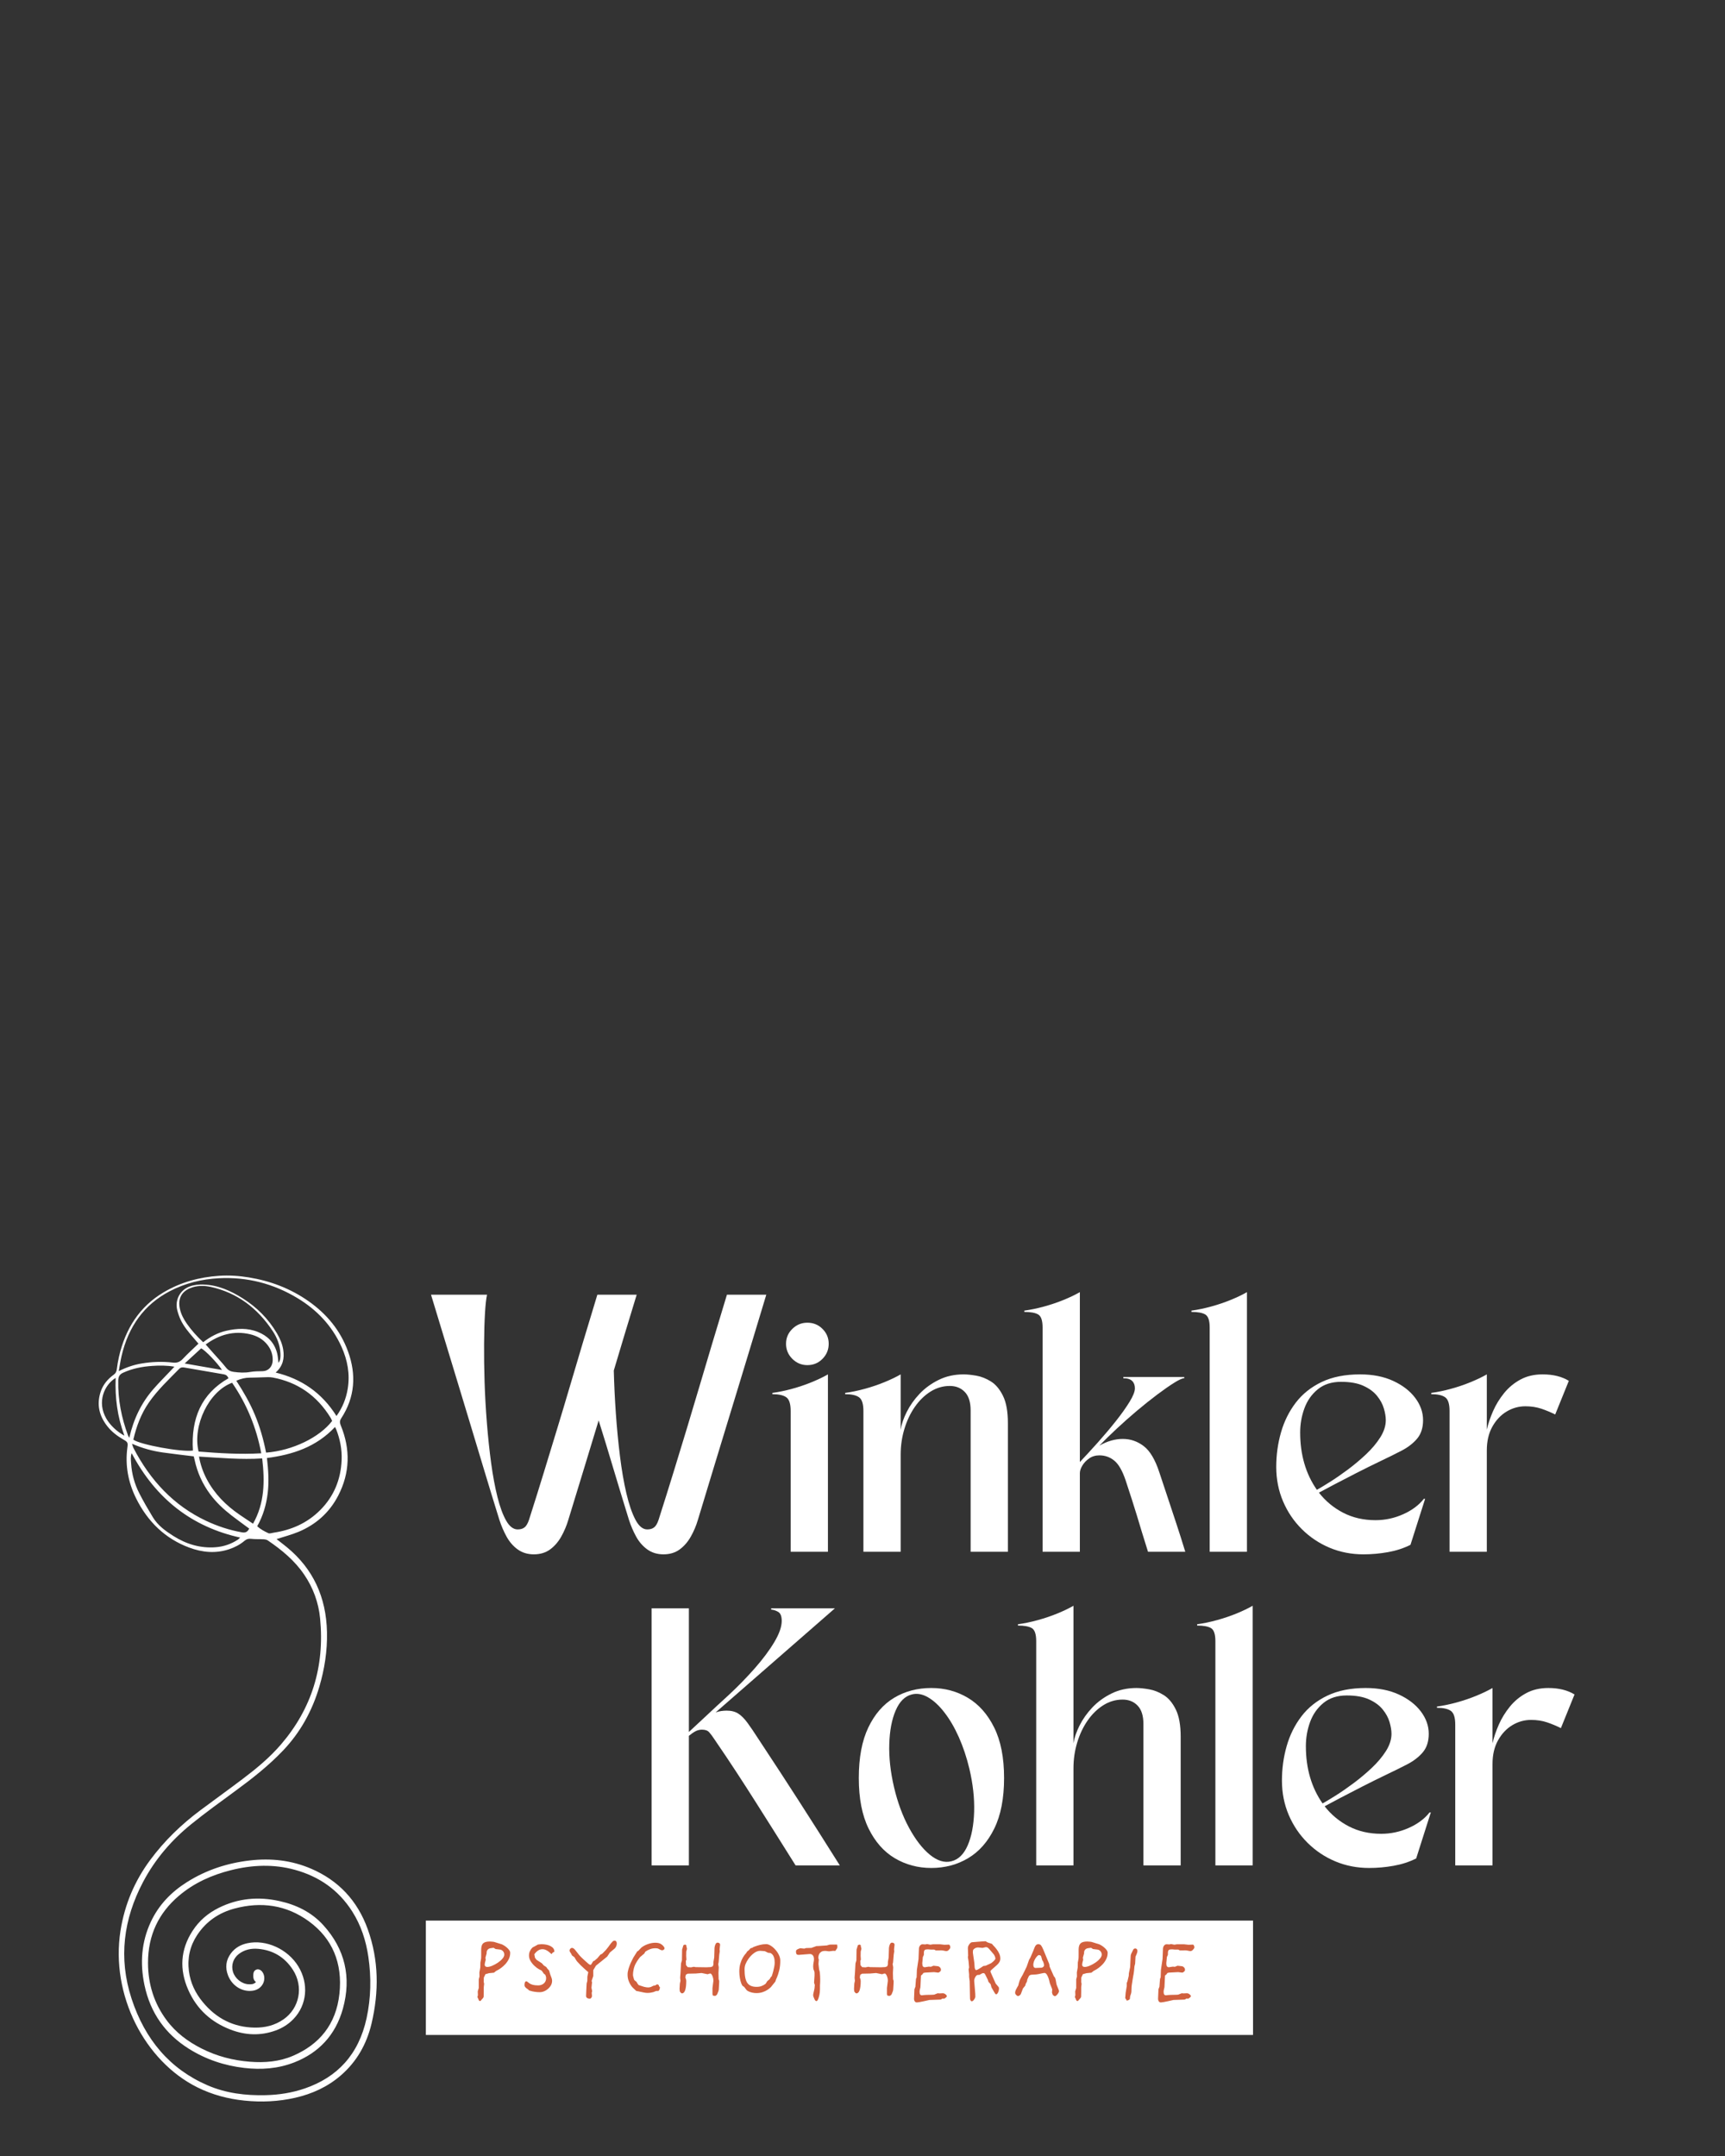 <svg xmlns="http://www.w3.org/2000/svg" xmlns:xlink="http://www.w3.org/1999/xlink" width="1080" zoomAndPan="magnify" viewBox="0 0 810 1012.5" height="1350" preserveAspectRatio="xMidYMid meet" version="1.2"><rect x="0" y="0" width="810" height="1012.5" fill="#333333" stroke="none"/><defs><clipPath id="f93be0aeb2"><path d="M 45.238 599.008 L 177.926 599.008 L 177.926 987.316 L 45.238 987.316 Z M 45.238 599.008 "/></clipPath><clipPath id="d9ce799ff3"><path d="M 1 0.008 L 132 0.008 L 132 388 L 1 388 Z M 1 0.008 "/></clipPath><clipPath id="463e9ff7dc"><rect x="0" width="133" y="0" height="389"/></clipPath><clipPath id="880a0f2cc6"><path d="M 199.965 901.957 L 588.379 901.957 L 588.379 955.656 L 199.965 955.656 Z M 199.965 901.957 "/></clipPath><clipPath id="0812e46fff"><path d="M 0.965 0.957 L 389.379 0.957 L 389.379 54.656 L 0.965 54.656 Z M 0.965 0.957 "/></clipPath><clipPath id="a77af6d995"><rect x="0" width="390" y="0" height="55"/></clipPath><clipPath id="0e1ba39bd3"><path d="M 281 0.66 L 358 0.66 L 358 123 L 281 123 Z M 281 0.66 "/></clipPath><clipPath id="2227b61474"><path d="M 360 0.66 L 387 0.66 L 387 123 L 360 123 Z M 360 0.66 "/></clipPath><clipPath id="ef251906f7"><path d="M 0.781 270 L 1 270 L 1 271 L 0.781 271 Z M 0.781 270 "/></clipPath><clipPath id="f43efe590e"><rect x="0" width="545" y="0" height="312"/></clipPath><clipPath id="6dedd638da"><path d="M 5 0.07 L 21 0.07 L 21 29 L 5 29 Z M 5 0.07 "/></clipPath><clipPath id="c9d1a173bf"><path d="M 48 0.07 L 71 0.07 L 71 28 L 48 28 Z M 48 0.07 "/></clipPath><clipPath id="3174548a1c"><path d="M 235 0.07 L 251 0.07 L 251 29 L 235 29 Z M 235 0.07 "/></clipPath><clipPath id="fbe4e9248f"><path d="M 285 0.07 L 302 0.07 L 302 29 L 285 29 Z M 285 0.07 "/></clipPath><clipPath id="ce1ec935ab"><rect x="0" width="346" y="0" height="42"/></clipPath></defs><g id="d77fe2d2fa"><g clip-rule="nonzero" clip-path="url(#f93be0aeb2)"><g transform="matrix(1,0,0,1,45,599)"><g clip-path="url(#463e9ff7dc)"><g clip-rule="nonzero" clip-path="url(#d9ce799ff3)"><path style=" stroke:none;fill-rule:nonzero;fill:#ffffff;fill-opacity:1;" d="M 59.234 44.363 C 53.336 43.336 47.691 42.352 41.723 41.316 C 44.457 38.805 46.98 36.488 49.457 34.215 C 51.32 35.062 57.027 40.992 59.234 44.363 Z M 13.41 75.207 C 9.883 73.367 6.672 70.234 4.914 67.188 C 0.383 59.324 4.055 51.281 9.316 48.09 C 8.961 57.348 10.082 66.25 13.41 75.207 Z M 15.711 76.227 C 15.352 75.555 15.203 75.336 15.109 75.09 C 12.059 66.844 10.344 58.328 10.527 49.387 C 10.566 47.531 11.105 46.457 12.754 45.691 C 17.145 43.656 21.742 42.785 26.438 42.461 C 29.809 42.227 33.195 42.191 36.902 42.828 C 36.191 43.578 35.695 44.102 35.199 44.629 C 32.441 47.555 29.594 50.379 26.957 53.422 C 21.426 59.781 17.75 67.285 15.711 76.227 Z M 51.586 32.398 C 58.031 27.684 64.875 25.832 72.383 27.582 C 75.629 28.34 78.551 29.871 80.73 32.758 C 82.328 34.879 83.164 37.27 83.043 40.031 C 82.918 42.863 80.973 44.871 78.379 44.934 C 76.426 44.977 74.445 44.949 72.527 45.293 C 69.906 45.766 67.332 45.613 64.734 45.262 C 63.336 45.07 62.195 44.582 61.203 43.336 C 59.281 40.926 57.16 38.695 55.125 36.391 C 54 35.121 52.875 33.852 51.586 32.398 Z M 67.762 123.074 C 67.324 123.484 67.066 123.801 66.75 124.008 C 63.512 126.145 59.996 127.332 56.219 127.613 C 49.09 128.152 42.512 126.191 36.387 122.312 C 32.707 119.98 29.137 117.43 26.742 113.473 C 24.52 109.805 22.352 106.082 20.391 102.242 C 18.188 97.926 16.883 93.234 16.566 88.273 C 16.461 86.703 16.234 85.105 16.824 83.441 C 28.297 105.086 45.285 118.094 67.762 123.074 Z M 73.82 116.562 C 71.594 115.074 69.477 113.703 67.398 112.266 C 61.137 107.953 55.77 102.656 52.051 95.578 C 50.363 92.363 49.148 88.957 48.445 85.043 C 58.414 85.641 68.191 86.547 78.113 85.91 C 79.395 96.699 79.254 106.949 73.82 116.562 Z M 63.992 50.375 C 70.789 60.293 75.352 71.191 77.68 83.496 C 67.625 84.09 57.902 83.441 48.246 82.676 C 45.293 70.469 53.121 54.359 63.992 50.375 Z M 50.406 31.328 C 47.473 28.582 44.91 25.762 42.695 22.578 C 41.23 20.469 40.023 18.215 39.461 15.602 C 38.473 11.023 40.117 7.715 44.172 6 C 47.391 4.637 50.738 4.652 53.988 5.367 C 66.242 8.059 75.906 15.223 83.133 26.219 C 85.148 29.285 86.504 32.797 86.684 36.676 C 86.754 38.234 86.707 39.812 85.773 41.02 C 85.559 39.473 85.5 37.91 85.117 36.449 C 83.801 31.398 80.555 28.309 76.156 26.527 C 71.273 24.551 66.293 24.809 61.305 25.941 C 57.359 26.832 53.797 28.719 50.406 31.328 Z M 72.012 118.848 C 71.207 120.539 70.148 120.891 68.543 120.605 C 62.711 119.574 57.117 117.73 51.707 115.176 C 36.703 108.094 25.633 96.363 17.664 80.992 C 17.43 80.539 17.32 80.008 16.98 79.012 C 21.938 81.172 26.664 82.434 31.504 83.121 C 36.328 83.805 41.168 84.336 45.969 84.934 C 46.133 85.582 46.27 86.051 46.371 86.535 C 47.633 92.52 50.09 97.871 53.621 102.648 C 56.512 106.562 59.984 109.785 63.711 112.68 C 66.414 114.777 69.191 116.758 72.012 118.848 Z M 62.273 48.27 C 49.598 55.496 44.613 67.152 45.602 82.195 C 40.324 83.023 20.75 79.453 17.613 77.086 C 19.059 70.797 21.289 64.879 24.922 59.637 C 29.035 53.695 34.207 48.895 39.148 43.84 C 39.945 43.027 40.805 43.09 41.699 43.238 C 47.82 44.281 53.934 45.363 60.055 46.406 C 61.031 46.574 61.773 47.012 62.273 48.27 Z M 79.941 83.184 C 78.734 77.047 77.066 71.16 74.727 65.52 C 72.375 59.84 69.32 54.59 65.965 49.414 C 68.207 48.449 70.211 47.961 72.344 47.977 C 74.301 47.996 76.258 47.848 78.215 47.82 C 79.836 47.801 81.492 47.613 83.066 47.91 C 94.578 50.074 103.77 56.242 110.289 66.898 C 110.566 67.352 110.746 67.879 110.945 68.32 C 105.059 76 92.438 82.207 79.941 83.184 Z M 80.355 85.715 C 92.309 84.16 103.414 80.613 112.312 71.145 C 112.578 71.68 112.754 71.973 112.879 72.289 C 114.664 76.855 115.613 81.637 115.422 86.59 C 115.059 95.883 111.707 103.781 105.426 110.102 C 99.23 116.34 91.734 119.547 83.457 120.785 C 82.625 120.91 81.645 121.316 80.973 120.996 C 79.16 120.141 77.34 119.207 75.789 117.742 C 78.547 112.824 80.051 107.668 80.707 102.176 C 81.359 96.715 80.98 91.293 80.355 85.715 Z M 84.434 45.578 C 87.848 42.586 88.645 38.918 87.984 34.809 C 87.543 32.059 86.445 29.562 85.062 27.203 C 80.969 20.227 75.5 14.844 68.965 10.719 C 63.281 7.125 57.293 4.473 50.598 4.254 C 48.379 4.184 46.199 4.363 44.055 5.156 C 39.328 6.91 37.051 11.742 38.246 16.355 C 38.633 17.844 39.137 19.324 39.777 20.699 C 41.293 23.973 43.578 26.625 45.855 29.273 C 46.645 30.188 47.418 31.109 48.18 32.012 C 45.621 34.488 43.148 36.703 40.867 39.133 C 39.488 40.602 38.113 41.133 36.164 40.902 C 31.281 40.324 26.391 40.508 21.52 41.316 C 17.879 41.918 14.41 43.082 10.766 44.906 C 11.234 42.352 11.562 40.055 12.082 37.812 C 15.309 23.918 22.719 13.656 34.645 7.414 C 41.957 3.586 49.711 1.699 57.824 1.281 C 71.012 0.613 83.375 3.758 94.855 10.73 C 103.703 16.105 110.852 23.457 115.371 33.508 C 118.164 39.719 119.402 46.234 118.285 53.141 C 117.523 57.832 115.816 62.074 113 65.988 C 106.07 54.973 96.492 48.512 84.434 45.578 Z M 75.203 331.824 C 74.066 332.949 72.879 332.898 71.715 332.848 C 68.512 332.703 65.359 330.172 64.398 327.016 C 63.453 323.918 64.516 320.625 67.168 318.609 C 69.926 316.52 73.066 315.922 76.324 316.223 C 83.07 316.836 88.621 320.004 92.535 326.066 C 97.637 333.961 95.66 344.066 88.16 349.305 C 84.008 352.207 79.398 353.277 74.531 353.203 C 64.793 353.055 56.629 349.047 50.152 341.133 C 46.746 336.973 44.391 332.219 43.695 326.582 C 42.938 320.43 44.242 314.84 47.512 309.84 C 51.879 303.176 57.992 299.191 65.18 297.277 C 77.559 293.98 89.422 295.52 100.098 303.332 C 111.09 311.379 115.926 322.969 114.387 337.277 C 112.82 351.855 104.824 361.168 92.605 366.438 C 86.125 369.234 79.285 369.766 72.363 369.23 C 64.469 368.621 56.883 366.676 49.695 363.047 C 43.34 359.836 37.621 355.648 33.18 349.656 C 27.398 341.855 24.527 332.906 24.5 322.871 C 24.465 309.691 29.594 299.293 39.012 291.297 C 46.246 285.156 54.578 281.508 63.449 279.277 C 73.453 276.762 83.512 276.344 93.527 279.117 C 104.594 282.18 113.84 288.344 120.43 298.719 C 124.512 305.152 126.859 312.34 127.977 320.012 C 129.383 329.664 129.195 339.293 127.129 348.812 C 123.402 365.945 113.316 376.555 98.133 381.773 C 92.117 383.84 85.93 384.793 79.621 384.934 C 70.324 385.145 61.199 384.062 52.512 380.324 C 34.871 372.727 23.055 358.863 16.762 339.566 C 10.543 320.492 13.008 302.234 22.156 284.859 C 27.867 274.02 35.613 265.105 44.762 257.699 C 51.57 252.188 58.66 247.086 65.699 241.922 C 73.508 236.188 81.137 230.199 87.926 223.066 C 95.926 214.664 101.559 204.609 104.953 193.098 C 107.406 184.785 108.723 176.285 108.543 167.523 C 108.195 150.938 101.926 137.672 89.793 127.668 C 88.145 126.305 86.438 125.031 84.852 123.789 C 88.375 122.641 91.938 121.746 95.309 120.324 C 103.219 116.98 109.617 111.488 113.816 103.363 C 119.359 92.648 119.609 81.598 115.023 70.422 C 114.484 69.102 114.461 68.242 115.27 67 C 121.648 57.203 122.422 46.613 118.406 35.625 C 114.742 25.586 108.273 17.996 100.016 12.164 C 91.395 6.074 81.906 2.527 71.77 0.883 C 67.156 0.133 62.531 -0.168 57.898 0.141 C 48.691 0.762 39.875 3.105 31.734 7.957 C 20.598 14.594 13.895 24.914 10.859 38.18 C 10.418 40.105 10.09 42.07 9.844 44.035 C 9.703 45.18 9.297 45.922 8.395 46.582 C 5.633 48.605 3.379 51.176 2.246 54.656 C 0.258 60.746 1.672 66.105 5.453 70.863 C 7.578 73.539 10.219 75.48 13.074 77.121 C 14.953 78.199 15.125 78.531 14.816 80.805 C 13.688 89.199 15.219 97.156 18.832 104.5 C 24.352 115.711 32.676 123.617 43.82 127.766 C 50.016 130.074 56.309 130.668 62.676 128.52 C 65.258 127.652 67.672 126.402 69.805 124.602 C 70.746 123.809 71.637 123.52 72.855 123.664 C 74.797 123.898 76.773 123.766 78.727 123.879 C 79.414 123.918 80.191 124.039 80.758 124.422 C 87.215 128.82 93.258 133.738 97.852 140.496 C 102.027 146.641 104.578 153.535 105.312 161.066 C 107.531 183.812 101.285 203.52 86.941 220.223 C 81.547 226.5 75.293 231.633 68.848 236.504 C 62.305 241.449 55.656 246.23 49.082 251.133 C 40.25 257.727 32.281 265.371 25.547 274.461 C 18.277 284.273 13.516 295.332 11.566 307.812 C 6.875 337.93 22.957 368.977 47.676 381.262 C 54.695 384.75 62.066 386.691 69.742 387.48 C 77.809 388.312 85.797 387.945 93.715 386.129 C 101.543 384.328 108.812 381.066 115.113 375.594 C 122.402 369.258 127.152 361.094 129.469 351.281 C 132.98 336.371 132.883 321.562 127.719 307.098 C 122.809 293.352 113.707 284.027 101.18 278.613 C 91.883 274.598 82.219 273.562 72.312 274.707 C 61.789 275.922 51.848 279.137 42.676 284.945 C 35.535 289.469 29.633 295.41 25.836 303.508 C 21.41 312.953 20.676 322.914 22.82 333.164 C 25.609 346.484 32.801 356.266 43.543 363.055 C 51.621 368.156 60.371 371.047 69.652 372.137 C 77.684 373.082 85.582 372.516 93.223 369.523 C 104.488 365.109 112.492 356.906 115.996 344.379 C 120.152 329.504 116.93 316.281 106.902 305.188 C 101.223 298.902 94.059 295.523 86.234 293.781 C 76.438 291.598 66.867 292.406 57.695 296.969 C 52.73 299.434 48.512 302.961 45.363 307.859 C 39.715 316.629 39.172 325.914 43.391 335.484 C 47.48 344.758 54.344 350.691 63.141 354.102 C 70.188 356.836 77.305 357.152 84.461 354.547 C 87.605 353.402 90.426 351.652 92.824 349.156 C 99.176 342.527 100.066 332.625 95.086 324.453 C 90.121 316.309 79.906 311.664 71.113 313.586 C 68.082 314.246 65.418 315.668 63.434 318.324 C 61.074 321.48 60.641 324.992 62.086 328.715 C 64.008 333.66 68.805 336.582 73.672 335.875 C 75.422 335.617 76.93 334.848 78.043 333.316 C 79.438 331.402 79.469 328.73 78.152 327 C 77.402 326.02 76.312 325.594 75.367 325.965 C 74.289 326.395 73.965 327.352 73.926 328.5 C 73.879 329.805 74.078 331.012 75.203 331.824 "/></g></g></g></g><g clip-rule="nonzero" clip-path="url(#880a0f2cc6)"><g transform="matrix(1,0,0,1,199,901)"><g clip-path="url(#a77af6d995)"><g clip-rule="nonzero" clip-path="url(#0812e46fff)"><path style=" stroke:none;fill-rule:nonzero;fill:#ffffff;fill-opacity:1;" d="M 0.965 0.957 L 389.434 0.957 L 389.434 54.656 L 0.965 54.656 Z M 0.965 0.957 "/></g></g></g></g><g transform="matrix(1,0,0,1,199,606)"><g clip-path="url(#f43efe590e)"><g style="fill:#ffffff;fill-opacity:1;"><g transform="translate(0.966, 122.746)"><path style="stroke:none" d="M 2.422 -120.734 L 28.734 -120.734 C 28.328 -118.961 28.004 -116.062 27.766 -112.031 C 27.523 -108.008 27.383 -103.203 27.344 -97.609 C 27.301 -92.016 27.379 -86.035 27.578 -79.672 C 27.785 -73.316 28.148 -66.879 28.672 -60.359 C 29.191 -53.848 29.852 -47.613 30.656 -41.656 C 31.469 -35.695 32.457 -30.383 33.625 -25.719 C 34.789 -21.051 36.156 -17.348 37.719 -14.609 C 39.289 -11.867 41.086 -10.5 43.109 -10.5 C 44.473 -10.5 45.555 -10.82 46.359 -11.469 C 47.16 -12.113 47.848 -13.281 48.422 -14.969 C 50.992 -23.02 53.344 -30.523 55.469 -37.484 C 57.602 -44.453 59.656 -51.176 61.625 -57.656 C 63.602 -64.133 65.555 -70.648 67.484 -77.203 C 69.422 -83.766 71.453 -90.609 73.578 -97.734 C 75.711 -104.859 78.031 -112.523 80.531 -120.734 L 99 -120.734 C 96.988 -114.129 95.098 -107.91 93.328 -102.078 C 91.555 -96.242 89.863 -90.594 88.25 -85.125 C 88.414 -78.602 88.738 -71.879 89.219 -64.953 C 89.707 -58.035 90.352 -51.336 91.156 -44.859 C 91.957 -38.379 92.961 -32.562 94.172 -27.406 C 95.379 -22.258 96.785 -18.156 98.391 -15.094 C 100.004 -12.031 101.859 -10.5 103.953 -10.5 C 105.316 -10.5 106.398 -10.82 107.203 -11.469 C 108.016 -12.113 108.703 -13.281 109.266 -14.969 C 111.836 -23.02 114.191 -30.523 116.328 -37.484 C 118.461 -44.453 120.516 -51.176 122.484 -57.656 C 124.453 -64.133 126.398 -70.648 128.328 -77.203 C 130.266 -83.766 132.301 -90.609 134.438 -97.734 C 136.57 -104.859 138.883 -112.523 141.375 -120.734 L 159.859 -120.734 C 157.359 -112.523 155.039 -104.859 152.906 -97.734 C 150.77 -90.609 148.695 -83.785 146.688 -77.266 C 144.676 -70.742 142.688 -64.223 140.719 -57.703 C 138.75 -51.191 136.695 -44.453 134.562 -37.484 C 132.426 -30.523 130.148 -23.02 127.734 -14.969 C 126.93 -12.227 125.82 -9.609 124.406 -7.109 C 123 -4.617 121.25 -2.609 119.156 -1.078 C 117.07 0.441 114.539 1.203 111.562 1.203 C 108.664 1.203 106.148 0.441 104.016 -1.078 C 101.879 -2.609 100.125 -4.617 98.75 -7.109 C 97.383 -9.609 96.258 -12.227 95.375 -14.969 C 92.645 -23.82 90.148 -32.031 87.891 -39.594 C 85.641 -47.164 83.391 -54.531 81.141 -61.688 C 78.961 -54.531 76.723 -47.164 74.422 -39.594 C 72.129 -32.031 69.617 -23.82 66.891 -14.969 C 66.078 -12.227 64.969 -9.609 63.562 -7.109 C 62.156 -4.617 60.406 -2.609 58.312 -1.078 C 56.219 0.441 53.68 1.203 50.703 1.203 C 47.805 1.203 45.289 0.441 43.156 -1.078 C 41.031 -2.609 39.281 -4.617 37.906 -7.109 C 36.539 -9.609 35.414 -12.227 34.531 -14.969 C 32.031 -23.02 29.734 -30.523 27.641 -37.484 C 25.555 -44.453 23.523 -51.191 21.547 -57.703 C 19.578 -64.223 17.602 -70.742 15.625 -77.266 C 13.656 -83.785 11.582 -90.609 9.406 -97.734 C 7.238 -104.859 4.91 -112.523 2.422 -120.734 Z M 2.422 -120.734 "/></g></g><g style="fill:#ffffff;fill-opacity:1;"><g transform="translate(163.688, 122.746)"><path style="stroke:none" d="M 0 -74.609 C 2.977 -75.016 6.078 -75.66 9.297 -76.547 C 12.516 -77.43 15.594 -78.477 18.531 -79.688 C 21.469 -80.895 23.984 -82.102 26.078 -83.312 L 26.078 0 L 8.578 0 L 8.578 -66.156 C 8.578 -69.457 7.891 -71.594 6.516 -72.562 C 5.148 -73.531 2.977 -74.016 0 -74.016 Z M 6.406 -97.672 C 6.406 -100.41 7.391 -102.742 9.359 -104.672 C 11.328 -106.609 13.68 -107.578 16.422 -107.578 C 19.234 -107.578 21.602 -106.609 23.531 -104.672 C 25.469 -102.742 26.438 -100.41 26.438 -97.672 C 26.438 -94.93 25.469 -92.578 23.531 -90.609 C 21.602 -88.641 19.234 -87.656 16.422 -87.656 C 13.68 -87.656 11.328 -88.641 9.359 -90.609 C 7.391 -92.578 6.406 -94.93 6.406 -97.672 Z M 6.406 -97.672 "/></g></g><g style="fill:#ffffff;fill-opacity:1;"><g transform="translate(197.85, 122.746)"><path style="stroke:none" d="M 0 -74.609 C 2.977 -75.016 6.078 -75.66 9.297 -76.547 C 12.516 -77.43 15.594 -78.477 18.531 -79.688 C 21.469 -80.895 23.984 -82.102 26.078 -83.312 L 26.078 -57.344 C 26.484 -59.926 27.43 -62.703 28.922 -65.672 C 30.41 -68.648 32.398 -71.469 34.891 -74.125 C 37.391 -76.781 40.391 -78.973 43.891 -80.703 C 47.391 -82.441 51.312 -83.312 55.656 -83.312 C 57.27 -83.312 59.242 -83.109 61.578 -82.703 C 63.91 -82.297 66.203 -81.391 68.453 -79.984 C 70.711 -78.578 72.602 -76.32 74.125 -73.219 C 75.656 -70.125 76.422 -65.844 76.422 -60.375 L 76.422 0 L 58.922 0 L 58.922 -66.406 C 58.922 -70.27 58.016 -73.145 56.203 -75.031 C 54.391 -76.926 52.035 -77.875 49.141 -77.875 C 45.922 -77.875 42.898 -76.988 40.078 -75.219 C 37.266 -73.445 34.812 -71.051 32.719 -68.031 C 30.625 -65.008 28.992 -61.566 27.828 -57.703 C 26.66 -53.848 26.078 -49.828 26.078 -45.641 L 26.078 0 L 8.578 0 L 8.578 -66.156 C 8.578 -69.457 7.891 -71.594 6.516 -72.562 C 5.148 -73.531 2.977 -74.016 0 -74.016 Z M 0 -74.609 "/></g></g><g clip-rule="nonzero" clip-path="url(#0e1ba39bd3)"><g style="fill:#ffffff;fill-opacity:1;"><g transform="translate(281.987, 122.746)"><path style="stroke:none" d="M 0 -112.641 L 0 -113.25 C 2.977 -113.656 6.078 -114.301 9.297 -115.188 C 12.516 -116.07 15.594 -117.113 18.531 -118.312 C 21.469 -119.52 23.984 -120.727 26.078 -121.938 L 26.078 -42.141 C 28.734 -44.953 31.57 -48.047 34.594 -51.422 C 37.613 -54.805 40.43 -58.148 43.047 -61.453 C 45.66 -64.754 47.789 -67.754 49.438 -70.453 C 51.094 -73.148 51.922 -75.258 51.922 -76.781 C 51.922 -78.227 51.492 -79.375 50.641 -80.219 C 49.797 -81.07 48.41 -81.5 46.484 -81.5 L 46.484 -82.094 L 75.094 -82.094 L 75.094 -81.5 C 74.207 -81.5 72.633 -80.789 70.375 -79.375 C 68.125 -77.969 65.469 -76.117 62.406 -73.828 C 59.352 -71.535 56.176 -69 52.875 -66.219 C 49.582 -63.445 46.406 -60.629 43.344 -57.766 C 40.281 -54.91 37.582 -52.273 35.25 -49.859 C 38.957 -51.953 42.617 -53 46.234 -53 C 49.859 -53 53.141 -51.867 56.078 -49.609 C 59.016 -47.359 61.453 -43.258 63.391 -37.312 C 64.91 -32.719 66.316 -28.488 67.609 -24.625 C 68.898 -20.758 70.188 -16.875 71.469 -12.969 C 72.758 -9.07 74.129 -4.75 75.578 0 L 58.078 0 C 56.953 -3.539 55.984 -6.66 55.172 -9.359 C 54.367 -12.055 53.602 -14.594 52.875 -16.969 C 52.156 -19.344 51.375 -21.836 50.531 -24.453 C 49.688 -27.066 48.695 -30.102 47.562 -33.562 C 46.039 -38.07 44.27 -41.148 42.25 -42.797 C 40.238 -44.453 37.906 -45.281 35.25 -45.281 C 33.406 -45.281 31.797 -44.797 30.422 -43.828 C 29.055 -42.859 27.988 -41.727 27.219 -40.438 C 26.457 -39.156 26.078 -37.988 26.078 -36.938 L 26.078 0 L 8.578 0 L 8.578 -105.281 C 8.578 -108.582 7.891 -110.633 6.516 -111.438 C 5.148 -112.238 2.977 -112.641 0 -112.641 Z M 0 -112.641 "/></g></g></g><g clip-rule="nonzero" clip-path="url(#2227b61474)"><g style="fill:#ffffff;fill-opacity:1;"><g transform="translate(360.45, 122.746)"><path style="stroke:none" d="M 0 -113.25 C 2.977 -113.656 6.078 -114.301 9.297 -115.188 C 12.516 -116.07 15.594 -117.113 18.531 -118.312 C 21.469 -119.52 23.984 -120.727 26.078 -121.938 L 26.078 0 L 8.578 0 L 8.578 -105.281 C 8.578 -108.582 7.891 -110.633 6.516 -111.438 C 5.148 -112.238 2.977 -112.641 0 -112.641 Z M 0 -113.25 "/></g></g></g><g style="fill:#ffffff;fill-opacity:1;"><g transform="translate(394.25, 122.746)"><path style="stroke:none" d="M 46.969 1.203 C 41.332 1.203 36.055 0.176 31.141 -1.875 C 26.234 -3.926 21.891 -6.82 18.109 -10.562 C 14.328 -14.301 11.367 -18.664 9.234 -23.656 C 7.098 -28.656 6.031 -34.051 6.031 -39.844 C 6.031 -45.477 6.773 -50.891 8.266 -56.078 C 9.754 -61.273 12.066 -65.926 15.203 -70.031 C 18.348 -74.133 22.414 -77.375 27.406 -79.75 C 32.395 -82.125 38.391 -83.312 45.391 -83.312 C 51.348 -83.312 56.539 -82.285 60.969 -80.234 C 65.395 -78.18 68.832 -75.523 71.281 -72.266 C 73.738 -69.004 74.969 -65.52 74.969 -61.812 C 74.969 -58.195 74.02 -55.281 72.125 -53.062 C 70.238 -50.852 67.766 -48.961 64.703 -47.391 C 61.648 -45.816 58.438 -44.227 55.062 -42.625 C 51.195 -40.77 47.367 -38.875 43.578 -36.938 C 39.797 -35.008 36.375 -33.238 33.312 -31.625 C 30.258 -30.02 27.848 -28.734 26.078 -27.766 C 29.141 -23.828 32.922 -20.688 37.422 -18.344 C 41.93 -16.008 47.004 -14.844 52.641 -14.844 C 57.148 -14.844 61.477 -15.77 65.625 -17.625 C 69.77 -19.477 73.008 -21.895 75.344 -24.875 L 75.938 -24.875 L 69.062 -3.266 C 65.844 -1.648 62.32 -0.504 58.5 0.172 C 54.676 0.859 50.832 1.203 46.969 1.203 Z M 36.469 -79.812 C 32.039 -79.812 28.395 -78.641 25.531 -76.297 C 22.676 -73.961 20.582 -70.984 19.25 -67.359 C 17.926 -63.742 17.266 -59.961 17.266 -56.016 C 17.266 -45.555 19.879 -36.582 25.109 -29.094 C 26.555 -29.895 28.586 -31.117 31.203 -32.766 C 33.828 -34.422 36.625 -36.352 39.594 -38.562 C 42.57 -40.781 45.43 -43.176 48.172 -45.75 C 50.91 -48.332 53.145 -50.988 54.875 -53.719 C 56.602 -56.457 57.469 -59.156 57.469 -61.812 C 57.469 -63.426 57.164 -65.258 56.562 -67.312 C 55.957 -69.363 54.891 -71.332 53.359 -73.219 C 51.836 -75.113 49.707 -76.688 46.969 -77.938 C 44.227 -79.188 40.727 -79.812 36.469 -79.812 Z M 36.469 -79.812 "/></g></g><g style="fill:#ffffff;fill-opacity:1;"><g transform="translate(473.076, 122.746)"><path style="stroke:none" d="M 0 -74.609 C 2.977 -75.016 6.078 -75.66 9.297 -76.547 C 12.516 -77.43 15.594 -78.477 18.531 -79.688 C 21.469 -80.895 23.984 -82.102 26.078 -83.312 L 26.078 -57.344 C 26.723 -60.164 27.707 -63.082 29.031 -66.094 C 30.363 -69.113 32.094 -71.93 34.219 -74.547 C 36.352 -77.172 38.91 -79.285 41.891 -80.891 C 44.867 -82.504 48.332 -83.312 52.281 -83.312 C 57.188 -83.312 61.289 -82.301 64.594 -80.281 L 58.188 -64.469 C 56.102 -65.52 53.93 -66.426 51.672 -67.188 C 49.422 -67.945 46.926 -68.328 44.188 -68.328 C 41.051 -68.328 38.113 -67.504 35.375 -65.859 C 32.633 -64.211 30.398 -61.836 28.672 -58.734 C 26.941 -55.641 26.078 -51.914 26.078 -47.562 L 26.078 0 L 8.578 0 L 8.578 -66.156 C 8.578 -69.457 7.891 -71.594 6.516 -72.562 C 5.148 -73.531 2.977 -74.016 0 -74.016 Z M 0 -74.609 "/></g></g><g clip-rule="nonzero" clip-path="url(#ef251906f7)"><g style="fill:#ffffff;fill-opacity:1;"><g transform="translate(0.966, 270.033)"><path style="stroke:none" d=""/></g></g></g><g style="fill:#ffffff;fill-opacity:1;"><g transform="translate(49.735, 270.033)"><path style="stroke:none" d=""/></g></g><g style="fill:#ffffff;fill-opacity:1;"><g transform="translate(98.522, 270.033)"><path style="stroke:none" d="M 8.453 -120.734 L 25.953 -120.734 L 25.953 -62.656 C 29.254 -65.719 32.234 -68.492 34.891 -70.984 C 37.547 -73.484 40.727 -76.426 44.438 -79.812 C 48.938 -83.988 53.098 -88.25 56.922 -92.594 C 60.742 -96.945 63.801 -101.055 66.094 -104.922 C 68.395 -108.785 69.547 -112.082 69.547 -114.812 C 69.547 -116.988 69 -118.398 67.906 -119.047 C 66.82 -119.691 65.719 -120.051 64.594 -120.125 L 64.594 -120.734 L 94.531 -120.734 L 38.516 -71.844 C 39.398 -72.156 40.285 -72.375 41.172 -72.5 C 42.055 -72.625 42.898 -72.688 43.703 -72.688 C 45.879 -72.688 47.691 -72.223 49.141 -71.297 C 50.586 -70.367 52.035 -68.914 53.484 -66.938 C 54.93 -64.969 56.66 -62.414 58.672 -59.281 C 62.453 -53.562 65.891 -48.328 68.984 -43.578 C 72.086 -38.836 75.066 -34.234 77.922 -29.766 C 80.785 -25.297 83.742 -20.664 86.797 -15.875 C 89.859 -11.082 93.203 -5.789 96.828 0 L 76.062 0 C 72.438 -5.789 69.113 -11.082 66.094 -15.875 C 63.082 -20.664 60.145 -25.312 57.281 -29.812 C 54.426 -34.32 51.445 -38.953 48.344 -43.703 C 45.25 -48.453 41.77 -53.645 37.906 -59.281 C 37.02 -60.645 36.211 -61.727 35.484 -62.531 C 34.766 -63.344 33.641 -63.75 32.109 -63.75 C 30.984 -63.75 29.938 -63.484 28.969 -62.953 C 28.008 -62.43 27.004 -61.727 25.953 -60.844 L 25.953 0 L 8.453 0 Z M 8.453 -120.734 "/></g></g><g style="fill:#ffffff;fill-opacity:1;"><g transform="translate(198.231, 270.033)"><path style="stroke:none" d="M 40.078 1.203 C 33.805 1.203 28.094 -0.32 22.938 -3.375 C 17.789 -6.438 13.688 -11.086 10.625 -17.328 C 7.562 -23.566 6.031 -31.473 6.031 -41.047 C 6.031 -50.629 7.52 -58.535 10.5 -64.766 C 13.477 -71.004 17.52 -75.656 22.625 -78.719 C 27.738 -81.781 33.555 -83.312 40.078 -83.312 C 46.359 -83.312 52.07 -81.781 57.219 -78.719 C 62.375 -75.656 66.5 -71.004 69.594 -64.766 C 72.695 -58.535 74.25 -50.629 74.25 -41.047 C 74.25 -31.473 72.719 -23.566 69.656 -17.328 C 66.602 -11.086 62.5 -6.438 57.344 -3.375 C 52.195 -0.32 46.441 1.203 40.078 1.203 Z M 30.906 -80.281 C 27.688 -79.477 25.172 -76.984 23.359 -72.797 C 21.547 -68.617 20.539 -63.367 20.344 -57.047 C 20.145 -50.723 20.891 -43.941 22.578 -36.703 C 24.266 -29.535 26.617 -23.176 29.641 -17.625 C 32.66 -12.07 35.922 -7.863 39.422 -5 C 42.922 -2.145 46.281 -1.125 49.5 -1.938 C 52.801 -2.738 55.359 -5.234 57.172 -9.422 C 58.984 -13.609 59.988 -18.859 60.188 -25.172 C 60.383 -31.492 59.641 -38.234 57.953 -45.391 C 56.66 -50.785 55.008 -55.734 53 -60.234 C 50.988 -64.742 48.734 -68.609 46.234 -71.828 C 43.742 -75.055 41.172 -77.43 38.516 -78.953 C 35.859 -80.484 33.32 -80.926 30.906 -80.281 Z M 30.906 -80.281 "/></g></g><g style="fill:#ffffff;fill-opacity:1;"><g transform="translate(278.988, 270.033)"><path style="stroke:none" d="M 8.578 -105.281 C 8.578 -108.582 7.891 -110.633 6.516 -111.438 C 5.148 -112.238 2.977 -112.641 0 -112.641 L 0 -113.25 C 2.977 -113.656 6.078 -114.301 9.297 -115.188 C 12.516 -116.07 15.594 -117.113 18.531 -118.312 C 21.469 -119.52 23.984 -120.727 26.078 -121.938 L 26.078 -57.344 C 26.484 -59.926 27.43 -62.703 28.922 -65.672 C 30.41 -68.648 32.398 -71.469 34.891 -74.125 C 37.391 -76.781 40.391 -78.973 43.891 -80.703 C 47.391 -82.441 51.312 -83.312 55.656 -83.312 C 57.27 -83.312 59.242 -83.109 61.578 -82.703 C 63.91 -82.297 66.203 -81.391 68.453 -79.984 C 70.711 -78.578 72.602 -76.32 74.125 -73.219 C 75.656 -70.125 76.422 -65.844 76.422 -60.375 L 76.422 0 L 58.922 0 L 58.922 -66.406 C 58.922 -70.27 58.016 -73.145 56.203 -75.031 C 54.391 -76.926 52.035 -77.875 49.141 -77.875 C 45.922 -77.875 42.898 -76.988 40.078 -75.219 C 37.266 -73.445 34.812 -71.051 32.719 -68.031 C 30.625 -65.008 28.992 -61.566 27.828 -57.703 C 26.66 -53.848 26.078 -49.828 26.078 -45.641 L 26.078 0 L 8.578 0 Z M 8.578 -105.281 "/></g></g><g style="fill:#ffffff;fill-opacity:1;"><g transform="translate(363.126, 270.033)"><path style="stroke:none" d="M 0 -113.25 C 2.977 -113.656 6.078 -114.301 9.297 -115.188 C 12.516 -116.07 15.594 -117.113 18.531 -118.312 C 21.469 -119.52 23.984 -120.727 26.078 -121.938 L 26.078 0 L 8.578 0 L 8.578 -105.281 C 8.578 -108.582 7.891 -110.633 6.516 -111.438 C 5.148 -112.238 2.977 -112.641 0 -112.641 Z M 0 -113.25 "/></g></g><g style="fill:#ffffff;fill-opacity:1;"><g transform="translate(396.925, 270.033)"><path style="stroke:none" d="M 46.969 1.203 C 41.332 1.203 36.055 0.176 31.141 -1.875 C 26.234 -3.926 21.891 -6.82 18.109 -10.562 C 14.328 -14.301 11.367 -18.664 9.234 -23.656 C 7.098 -28.656 6.031 -34.051 6.031 -39.844 C 6.031 -45.477 6.773 -50.891 8.266 -56.078 C 9.754 -61.273 12.066 -65.926 15.203 -70.031 C 18.348 -74.133 22.414 -77.375 27.406 -79.75 C 32.395 -82.125 38.391 -83.312 45.391 -83.312 C 51.348 -83.312 56.539 -82.285 60.969 -80.234 C 65.395 -78.18 68.832 -75.523 71.281 -72.266 C 73.738 -69.004 74.969 -65.52 74.969 -61.812 C 74.969 -58.195 74.02 -55.281 72.125 -53.062 C 70.238 -50.852 67.766 -48.961 64.703 -47.391 C 61.648 -45.816 58.438 -44.227 55.062 -42.625 C 51.195 -40.77 47.367 -38.875 43.578 -36.938 C 39.797 -35.008 36.375 -33.238 33.312 -31.625 C 30.258 -30.02 27.848 -28.734 26.078 -27.766 C 29.141 -23.828 32.922 -20.688 37.422 -18.344 C 41.93 -16.008 47.004 -14.844 52.641 -14.844 C 57.148 -14.844 61.477 -15.77 65.625 -17.625 C 69.77 -19.477 73.008 -21.895 75.344 -24.875 L 75.938 -24.875 L 69.062 -3.266 C 65.844 -1.648 62.32 -0.504 58.5 0.172 C 54.676 0.859 50.832 1.203 46.969 1.203 Z M 36.469 -79.812 C 32.039 -79.812 28.395 -78.641 25.531 -76.297 C 22.676 -73.961 20.582 -70.984 19.25 -67.359 C 17.926 -63.742 17.266 -59.961 17.266 -56.016 C 17.266 -45.555 19.879 -36.582 25.109 -29.094 C 26.555 -29.895 28.586 -31.117 31.203 -32.766 C 33.828 -34.422 36.625 -36.352 39.594 -38.562 C 42.57 -40.781 45.43 -43.176 48.172 -45.75 C 50.91 -48.332 53.145 -50.988 54.875 -53.719 C 56.602 -56.457 57.469 -59.156 57.469 -61.812 C 57.469 -63.426 57.164 -65.258 56.562 -67.312 C 55.957 -69.363 54.891 -71.332 53.359 -73.219 C 51.836 -75.113 49.707 -76.688 46.969 -77.938 C 44.227 -79.188 40.727 -79.812 36.469 -79.812 Z M 36.469 -79.812 "/></g></g><g style="fill:#ffffff;fill-opacity:1;"><g transform="translate(475.751, 270.033)"><path style="stroke:none" d="M 0 -74.609 C 2.977 -75.016 6.078 -75.66 9.297 -76.547 C 12.516 -77.43 15.594 -78.477 18.531 -79.688 C 21.469 -80.895 23.984 -82.102 26.078 -83.312 L 26.078 -57.344 C 26.723 -60.164 27.707 -63.082 29.031 -66.094 C 30.363 -69.113 32.094 -71.93 34.219 -74.547 C 36.352 -77.172 38.91 -79.285 41.891 -80.891 C 44.867 -82.504 48.332 -83.312 52.281 -83.312 C 57.188 -83.312 61.289 -82.301 64.594 -80.281 L 58.188 -64.469 C 56.102 -65.52 53.93 -66.426 51.672 -67.188 C 49.422 -67.945 46.926 -68.328 44.188 -68.328 C 41.051 -68.328 38.113 -67.504 35.375 -65.859 C 32.633 -64.211 30.398 -61.836 28.672 -58.734 C 26.941 -55.641 26.078 -51.914 26.078 -47.562 L 26.078 0 L 8.578 0 L 8.578 -66.156 C 8.578 -69.457 7.891 -71.594 6.516 -72.562 C 5.148 -73.531 2.977 -74.016 0 -74.016 Z M 0 -74.609 "/></g></g></g></g><g transform="matrix(1,0,0,1,219,911)"><g clip-path="url(#ce1ec935ab)"><g clip-rule="nonzero" clip-path="url(#6dedd638da)"><g style="fill:#d1603e;fill-opacity:1;"><g transform="translate(0.417, 27.147)"><path style="stroke:none" d="M 20.156 -21.078 C 20.156 -19.973 19.926 -18.973 19.469 -18.078 C 19.02 -17.18 18.473 -16.391 17.828 -15.703 C 17.191 -15.023 16.547 -14.445 15.891 -13.969 C 15.242 -13.5 14.695 -13.148 14.25 -12.922 C 13.801 -12.691 13.578 -12.578 13.578 -12.578 L 12.531 -11.734 L 10.156 -11.5 L 8.531 -11.031 L 7.766 -9.422 L 7.734 -7.312 L 7.922 -6.531 L 7.734 -4.844 L 7.734 -2.766 L 7.688 -0.5 C 7.688 -0.32 7.609 -0.125 7.453 0.094 C 7.305 0.312 7.148 0.5 6.984 0.656 C 6.816 0.812 6.734 0.891 6.734 0.891 C 6.734 0.891 6.656 1.004 6.5 1.234 C 6.344 1.461 6.176 1.578 6 1.578 C 5.77 1.578 5.598 1.484 5.484 1.297 C 5.367 1.117 5.285 0.941 5.234 0.766 C 5.18 0.586 5.156 0.5 5.156 0.5 L 4.766 -0.266 L 5 -1.188 L 4.922 -2.953 L 5.391 -4.531 L 5.391 -8.609 L 5.734 -9.922 L 5.688 -11.844 L 6.109 -14.188 L 6.156 -16.578 C 6.156 -16.578 6.188 -16.719 6.25 -17 C 6.312 -17.281 6.359 -17.562 6.391 -17.844 C 6.461 -18.145 6.504 -18.484 6.516 -18.859 C 6.523 -19.234 6.531 -19.664 6.531 -20.156 C 6.531 -20.488 6.531 -20.844 6.531 -21.219 C 6.531 -21.602 6.531 -22.031 6.531 -22.5 C 6.531 -23.938 6.836 -24.941 7.453 -25.516 C 8.066 -26.086 9.117 -26.375 10.609 -26.375 C 11.023 -26.375 11.457 -26.344 11.906 -26.281 C 12.352 -26.219 12.578 -26.188 12.578 -26.188 L 16.297 -25.031 C 16.453 -24.977 16.734 -24.828 17.141 -24.578 C 17.555 -24.336 17.992 -24.023 18.453 -23.641 C 18.922 -23.266 19.32 -22.848 19.656 -22.391 C 19.988 -21.941 20.156 -21.504 20.156 -21.078 Z M 17.375 -20.219 C 17.375 -20.844 17.172 -21.383 16.766 -21.844 C 16.359 -22.301 15.848 -22.555 15.234 -22.609 L 13.266 -22.844 L 12.375 -23.422 L 11.375 -23.297 C 10.707 -23.242 10.207 -23.082 9.875 -22.812 C 9.539 -22.551 9.32 -22.266 9.219 -21.953 C 9.125 -21.648 9.078 -21.395 9.078 -21.188 C 9.078 -21.082 9.082 -21.004 9.094 -20.953 C 9.102 -20.898 9.109 -20.875 9.109 -20.875 L 8.531 -18.797 L 8.656 -17.766 L 8.312 -16.453 L 8.188 -15.609 C 8.188 -15.586 8.188 -15.562 8.188 -15.531 C 8.188 -15.508 8.188 -15.473 8.188 -15.422 C 8.188 -15.141 8.289 -14.898 8.5 -14.703 C 8.707 -14.516 9 -14.422 9.375 -14.422 C 10 -14.422 10.758 -14.602 11.656 -14.969 C 12.551 -15.344 13.43 -15.816 14.297 -16.391 C 15.172 -16.973 15.898 -17.602 16.484 -18.281 C 17.078 -18.957 17.375 -19.602 17.375 -20.219 Z M 17.375 -20.219 "/></g></g></g><g style="fill:#d1603e;fill-opacity:1;"><g transform="translate(23.289, 27.147)"><path style="stroke:none" d="M 18.031 -21.656 C 18.031 -21.57 17.898 -21.473 17.641 -21.359 C 17.391 -21.242 17.266 -21.188 17.266 -21.188 L 16.688 -20.453 C 16.688 -20.453 16.562 -20.566 16.312 -20.797 C 16.07 -21.035 15.75 -21.305 15.344 -21.609 C 14.938 -21.922 14.488 -22.191 14 -22.422 C 13.508 -22.648 13.02 -22.766 12.531 -22.766 C 11.719 -22.766 11.016 -22.566 10.422 -22.172 C 9.828 -21.773 9.375 -21.375 9.062 -20.969 C 8.758 -20.57 8.609 -20.375 8.609 -20.375 L 8.922 -18.734 L 9.656 -17.766 L 12.156 -16.156 L 13.031 -15.156 L 14.266 -14.344 L 14.688 -13.688 L 15.531 -12.766 L 16.109 -10.844 L 16.734 -9.188 C 16.879 -8.781 16.953 -8.348 16.953 -7.891 C 16.953 -6.93 16.648 -6.047 16.047 -5.234 C 15.453 -4.43 14.711 -3.785 13.828 -3.297 C 12.941 -2.816 12.062 -2.578 11.188 -2.578 C 10.312 -2.578 9.516 -2.641 8.797 -2.766 C 8.086 -2.891 7.734 -2.953 7.734 -2.953 L 6.156 -3.391 L 5.609 -3.953 C 5.609 -3.953 5.473 -4.035 5.203 -4.203 C 4.941 -4.367 4.676 -4.598 4.406 -4.891 C 4.133 -5.191 4 -5.535 4 -5.922 C 4 -7.098 4.297 -7.688 4.891 -7.688 C 5.066 -7.688 5.254 -7.586 5.453 -7.391 C 5.66 -7.203 5.953 -6.977 6.328 -6.719 C 6.703 -6.469 7.211 -6.242 7.859 -6.047 C 8.516 -5.859 9.367 -5.766 10.422 -5.766 C 11.492 -5.766 12.383 -6.078 13.094 -6.703 C 13.801 -7.336 14.156 -8.164 14.156 -9.188 C 14.156 -9.602 14.082 -9.969 13.938 -10.281 C 13.801 -10.602 13.734 -10.766 13.734 -10.766 L 13.078 -11.266 L 12.078 -12.688 L 10.766 -13.375 C 10.148 -13.707 9.477 -14.207 8.75 -14.875 C 8.02 -15.539 7.395 -16.301 6.875 -17.156 C 6.363 -18.02 6.109 -18.891 6.109 -19.766 C 6.109 -20.555 6.25 -21.238 6.531 -21.812 C 6.812 -22.395 7.094 -22.836 7.375 -23.141 C 7.664 -23.453 7.812 -23.609 7.812 -23.609 L 9.422 -24.453 L 10.234 -24.922 C 10.234 -24.922 10.422 -24.953 10.797 -25.016 C 11.18 -25.078 11.555 -25.109 11.922 -25.109 C 13.742 -25.109 15.219 -24.789 16.344 -24.156 C 17.469 -23.531 18.031 -22.695 18.031 -21.656 Z M 18.031 -21.656 "/></g></g><g clip-rule="nonzero" clip-path="url(#c9d1a173bf)"><g style="fill:#d1603e;fill-opacity:1;"><g transform="translate(45.047, 27.147)"><path style="stroke:none" d="M 24.609 -23.109 L 22.344 -21.219 L 21.078 -19.297 L 15.797 -15.031 L 14.531 -12.922 L 14.531 -10.156 L 13.766 -7.891 L 13.953 -7.188 L 13.688 -4.656 L 14 -3.078 L 13.797 -2.266 L 13.922 -0.891 C 13.922 -0.859 13.922 -0.844 13.922 -0.844 C 13.922 -0.844 13.922 -0.832 13.922 -0.812 C 13.922 -0.5 13.816 -0.207 13.609 0.062 C 13.41 0.332 13.164 0.469 12.875 0.469 C 12.395 0.469 11.988 0.359 11.656 0.141 C 11.32 -0.078 11.156 -0.379 11.156 -0.766 C 11.156 -0.797 11.156 -0.816 11.156 -0.828 C 11.156 -0.836 11.156 -0.859 11.156 -0.891 L 11.266 -3.734 L 11.422 -6.688 L 11.734 -7.844 L 11.766 -9.875 L 12.188 -12 C 12.188 -12 12.004 -12.148 11.641 -12.453 C 11.285 -12.766 10.836 -13.16 10.297 -13.641 C 9.766 -14.129 9.207 -14.656 8.625 -15.219 C 8.051 -15.789 7.535 -16.332 7.078 -16.844 C 6.867 -17.07 6.66 -17.352 6.453 -17.688 C 6.254 -18.02 6.082 -18.312 5.938 -18.562 C 5.801 -18.82 5.734 -18.953 5.734 -18.953 L 4.5 -19.875 L 4.234 -20.531 C 4.234 -20.531 4.16 -20.633 4.016 -20.844 C 3.879 -21.051 3.738 -21.273 3.594 -21.516 C 3.457 -21.754 3.391 -21.914 3.391 -22 C 3.391 -22.406 3.508 -22.734 3.75 -22.984 C 3.988 -23.242 4.273 -23.375 4.609 -23.375 C 4.836 -23.375 5.098 -23.266 5.391 -23.047 C 5.691 -22.828 6.023 -22.461 6.391 -21.953 C 6.953 -21.234 7.445 -20.609 7.875 -20.078 C 8.312 -19.555 8.891 -18.961 9.609 -18.297 C 10.023 -17.941 10.461 -17.539 10.922 -17.094 C 11.379 -16.645 11.816 -16.254 12.234 -15.922 C 12.66 -15.586 12.992 -15.422 13.234 -15.422 C 13.328 -15.422 13.414 -15.457 13.5 -15.531 L 14.531 -17.156 L 15.109 -17.375 L 16.453 -18.531 L 17.922 -20.266 L 18.656 -20.578 C 18.656 -20.578 18.758 -20.68 18.969 -20.891 C 19.188 -21.109 19.441 -21.363 19.734 -21.656 C 20.035 -21.957 20.289 -22.223 20.5 -22.453 C 20.832 -22.836 21.164 -23.254 21.5 -23.703 C 21.832 -24.148 22.125 -24.551 22.375 -24.906 C 22.633 -25.27 22.789 -25.477 22.844 -25.531 C 23.125 -25.844 23.379 -26.125 23.609 -26.375 C 23.836 -26.633 24.16 -26.766 24.578 -26.766 C 24.93 -26.766 25.188 -26.629 25.344 -26.359 C 25.5 -26.086 25.578 -25.773 25.578 -25.422 C 25.578 -25.004 25.484 -24.578 25.297 -24.141 C 25.117 -23.711 24.891 -23.367 24.609 -23.109 Z M 24.609 -23.109 "/></g></g></g><g style="fill:#d1603e;fill-opacity:1;"><g transform="translate(72.032, 27.147)"><path style="stroke:none" d="M 20.922 -22.844 C 20.836 -22.664 20.691 -22.523 20.484 -22.422 C 20.285 -22.316 20.082 -22.266 19.875 -22.266 C 19.801 -22.266 19.723 -22.27 19.641 -22.281 C 19.566 -22.289 19.492 -22.312 19.422 -22.344 C 18.984 -22.52 18.602 -22.707 18.281 -22.906 C 17.957 -23.113 17.461 -23.219 16.797 -23.219 C 15.848 -23.219 15.008 -23.078 14.281 -22.797 C 13.551 -22.516 12.973 -22.234 12.547 -21.953 C 12.129 -21.672 11.922 -21.531 11.922 -21.531 L 11.578 -20.797 L 9.531 -19.078 C 9.531 -19.078 9.312 -18.789 8.875 -18.219 C 8.445 -17.656 8.016 -16.977 7.578 -16.188 C 7.117 -15.395 6.77 -14.477 6.531 -13.438 C 6.301 -12.395 6.188 -11.504 6.188 -10.766 C 6.188 -10.484 6.238 -10.145 6.344 -9.75 C 6.445 -9.352 6.551 -9.004 6.656 -8.703 C 6.758 -8.41 6.812 -8.266 6.812 -8.266 L 7.891 -7.391 L 8.234 -6.734 L 8.812 -5.953 C 8.812 -5.953 9.066 -5.859 9.578 -5.672 C 10.086 -5.484 10.691 -5.289 11.391 -5.094 C 12.098 -4.906 12.723 -4.812 13.266 -4.812 C 13.617 -4.812 13.93 -4.848 14.203 -4.922 C 14.473 -4.992 14.609 -5.031 14.609 -5.031 L 15.797 -5.609 L 16.656 -5.766 L 17.578 -6.312 L 18.266 -5.953 L 18.422 -5.391 L 18.875 -4.812 C 18.875 -4.812 18.848 -4.676 18.797 -4.406 C 18.754 -4.133 18.66 -3.859 18.516 -3.578 C 18.367 -3.297 18.18 -3.156 17.953 -3.156 L 17.188 -3.156 C 17.188 -3.156 17.035 -3.102 16.734 -3 C 16.441 -2.895 16.109 -2.766 15.734 -2.609 C 15.316 -2.516 14.883 -2.426 14.438 -2.344 C 13.988 -2.27 13.492 -2.234 12.953 -2.234 C 12.523 -2.234 11.984 -2.297 11.328 -2.422 C 10.672 -2.547 10.094 -2.664 9.594 -2.781 C 9.094 -2.895 8.844 -2.953 8.844 -2.953 L 7.734 -3.156 L 6.188 -4.609 C 6.188 -4.609 6.055 -4.75 5.797 -5.031 C 5.547 -5.312 5.254 -5.727 4.922 -6.281 C 4.586 -6.832 4.289 -7.492 4.031 -8.266 C 3.781 -9.035 3.656 -9.906 3.656 -10.875 C 3.656 -11.695 3.797 -12.566 4.078 -13.484 C 4.359 -14.41 4.676 -15.285 5.031 -16.109 C 5.395 -16.93 5.719 -17.602 6 -18.125 C 6.281 -18.656 6.422 -18.922 6.422 -18.922 L 8.156 -21.688 L 8.812 -22.109 C 8.812 -22.109 8.957 -22.27 9.25 -22.594 C 9.539 -22.914 9.828 -23.219 10.109 -23.5 C 10.953 -24.188 11.977 -24.738 13.188 -25.156 C 14.395 -25.582 15.551 -25.797 16.656 -25.797 C 17.801 -25.797 18.691 -25.594 19.328 -25.188 C 19.973 -24.781 20.461 -24.305 20.797 -23.766 C 20.93 -23.555 21 -23.363 21 -23.188 C 21 -23.113 20.973 -23 20.922 -22.844 Z M 20.922 -22.844 "/></g></g><g style="fill:#d1603e;fill-opacity:1;"><g transform="translate(95.288, 27.147)"><path style="stroke:none" d="M 23.844 -24.844 L 23.609 -22.688 L 23.688 -21.766 L 23.453 -20.219 L 23.156 -16.578 L 22.953 -15.766 L 23.219 -14.266 L 23.078 -11.578 L 23.156 -8.688 L 23.422 -7.812 L 23.375 -6.422 L 23.219 -3.891 C 23.219 -3.629 23.145 -3.301 23 -2.906 C 22.863 -2.508 22.723 -2.16 22.578 -1.859 C 22.441 -1.566 22.375 -1.422 22.375 -1.422 C 22.375 -1.422 22.266 -1.32 22.047 -1.125 C 21.828 -0.938 21.656 -0.844 21.531 -0.844 C 21.02 -0.844 20.68 -0.898 20.516 -1.016 C 20.348 -1.129 20.266 -1.406 20.266 -1.844 L 20.266 -4.531 L 20.688 -7.812 C 20.688 -7.863 20.688 -7.922 20.688 -7.984 C 20.688 -8.047 20.688 -8.102 20.688 -8.156 C 20.688 -8.594 20.613 -9.051 20.469 -9.531 C 20.332 -10.02 20.156 -10.441 19.938 -10.797 C 19.719 -11.16 19.492 -11.344 19.266 -11.344 C 19.055 -11.344 18.789 -11.285 18.469 -11.172 C 18.156 -11.055 18 -11 18 -11 L 15.156 -11.578 L 12.422 -11.344 L 8.609 -11.266 L 7.766 -10.766 L 7.531 -9.5 C 7.531 -9.5 7.598 -9.312 7.734 -8.938 C 7.879 -8.562 7.953 -8.188 7.953 -7.812 C 7.953 -5.988 7.785 -4.566 7.453 -3.547 C 7.117 -2.535 6.617 -2.031 5.953 -2.031 C 5.703 -2.031 5.469 -2.18 5.25 -2.484 C 5.031 -2.797 4.922 -2.953 4.922 -2.953 L 4.812 -4.109 L 4.953 -6.609 L 5.234 -7.922 L 5.078 -9.312 L 5.266 -11.844 L 5.5 -16.109 L 5.922 -17.5 L 6 -22.578 L 6.609 -24.609 C 6.609 -24.609 6.703 -24.66 6.891 -24.766 C 7.086 -24.867 7.254 -24.922 7.391 -24.922 C 7.516 -24.922 7.645 -24.867 7.781 -24.766 C 7.926 -24.66 8 -24.609 8 -24.609 L 8.031 -23.953 L 8.234 -23.344 C 8.254 -23.258 8.266 -23.145 8.266 -23 C 8.266 -22.738 8.211 -22.477 8.109 -22.219 C 8.004 -21.969 7.953 -21.703 7.953 -21.422 C 7.953 -21.086 7.945 -20.707 7.938 -20.281 C 7.926 -19.863 7.922 -19.656 7.922 -19.656 L 8.031 -17.844 L 7.766 -17.266 L 7.844 -15.297 L 8.609 -14.344 L 10.156 -14.234 L 11.5 -14.5 L 12.375 -14.344 L 17.453 -14.266 L 19.531 -14.375 L 20.422 -14.734 L 20.719 -15.656 L 20.719 -16.766 L 21.078 -18.844 L 21.219 -23.375 C 21.27 -23.969 21.414 -24.523 21.656 -25.047 C 21.906 -25.578 22.223 -25.844 22.609 -25.844 C 22.973 -25.844 23.27 -25.758 23.5 -25.594 C 23.727 -25.426 23.844 -25.203 23.844 -24.922 C 23.844 -24.891 23.844 -24.875 23.844 -24.875 C 23.844 -24.875 23.844 -24.863 23.844 -24.844 Z M 23.844 -24.844 "/></g></g><g style="fill:#d1603e;fill-opacity:1;"><g transform="translate(123.888, 27.147)"><path style="stroke:none" d="M 23.5 -17.422 C 23.5 -15.672 23.332 -14.129 23 -12.797 C 22.664 -11.473 22.332 -10.43 22 -9.672 C 21.664 -8.91 21.5 -8.531 21.5 -8.531 L 21.219 -7.609 L 19.188 -5.078 C 19.188 -5.078 19.031 -4.926 18.719 -4.625 C 18.414 -4.332 17.969 -3.992 17.375 -3.609 C 16.789 -3.223 16.066 -2.883 15.203 -2.594 C 14.348 -2.301 13.367 -2.156 12.266 -2.156 C 11.672 -2.156 11.047 -2.223 10.391 -2.359 C 9.742 -2.504 9.172 -2.691 8.672 -2.922 C 8.172 -3.148 7.816 -3.395 7.609 -3.656 L 6.531 -5.078 L 6.031 -5.391 C 5.75 -5.535 5.469 -5.973 5.188 -6.703 C 4.906 -7.441 4.68 -8.312 4.516 -9.312 C 4.348 -10.312 4.266 -11.312 4.266 -12.312 C 4.266 -13.688 4.426 -14.91 4.75 -15.984 C 5.07 -17.066 5.445 -17.977 5.875 -18.719 C 6.312 -19.469 6.691 -20.023 7.016 -20.391 C 7.336 -20.766 7.5 -20.953 7.5 -20.953 L 7.922 -21.656 L 8.734 -22.297 L 9.578 -23.219 L 10.375 -23.422 L 10.875 -23.766 C 10.875 -23.766 11.172 -23.879 11.766 -24.109 C 12.359 -24.336 13.113 -24.566 14.031 -24.797 C 14.957 -25.023 15.922 -25.141 16.922 -25.141 C 17.535 -25.141 18.219 -24.91 18.969 -24.453 C 19.727 -23.992 20.445 -23.383 21.125 -22.625 C 21.812 -21.875 22.379 -21.039 22.828 -20.125 C 23.273 -19.219 23.5 -18.316 23.5 -17.422 Z M 20.875 -16.453 C 20.875 -17.453 20.77 -18.258 20.562 -18.875 C 20.363 -19.488 20.125 -19.941 19.844 -20.234 C 19.562 -20.535 19.316 -20.738 19.109 -20.844 C 18.898 -20.945 18.797 -21 18.797 -21 L 17.797 -21.078 L 16.234 -21.844 C 16.234 -21.844 16.082 -21.852 15.781 -21.875 C 15.488 -21.906 15.164 -21.93 14.812 -21.953 C 14.469 -21.984 14.207 -22 14.031 -22 C 13.062 -22 12.082 -21.625 11.094 -20.875 C 10.102 -20.133 9.238 -19.227 8.5 -18.156 C 7.938 -17.332 7.5 -16.535 7.188 -15.766 C 6.883 -14.992 6.734 -14.16 6.734 -13.266 C 6.734 -10.297 7.16 -8.188 8.016 -6.938 C 8.879 -5.695 10.32 -5.078 12.344 -5.078 C 13.27 -5.078 14.051 -5.203 14.688 -5.453 C 15.332 -5.711 15.828 -5.969 16.172 -6.219 C 16.516 -6.477 16.688 -6.609 16.688 -6.609 L 17.375 -7.734 L 18.5 -8.688 L 19 -9.578 L 19.5 -10.109 C 19.5 -10.109 19.566 -10.316 19.703 -10.734 C 19.848 -11.16 20.008 -11.707 20.188 -12.375 C 20.363 -13.039 20.52 -13.734 20.656 -14.453 C 20.801 -15.172 20.875 -15.836 20.875 -16.453 Z M 20.875 -16.453 "/></g></g><g style="fill:#d1603e;fill-opacity:1;"><g transform="translate(151.027, 27.147)"><path style="stroke:none" d="M 23.188 -23.719 C 23.188 -23.539 23.102 -23.312 22.938 -23.031 C 22.77 -22.75 22.602 -22.5 22.438 -22.281 C 22.27 -22.062 22.188 -21.953 22.188 -21.953 L 21.219 -22 L 19.266 -21.766 L 18 -21.922 C 17.895 -21.941 17.785 -21.953 17.672 -21.953 C 17.555 -21.953 17.445 -21.953 17.344 -21.953 C 16.602 -21.953 16.02 -21.812 15.594 -21.531 C 15.164 -21.25 14.852 -20.914 14.656 -20.531 C 14.469 -20.145 14.348 -19.781 14.297 -19.438 C 14.254 -19.094 14.234 -18.859 14.234 -18.734 C 14.234 -18.703 14.234 -18.68 14.234 -18.672 C 14.234 -18.66 14.234 -18.656 14.234 -18.656 L 14.453 -17.844 L 14.297 -15.844 L 14.578 -13.375 L 14.922 -12.031 C 14.922 -12.031 14.938 -11.836 14.969 -11.453 C 15.008 -11.066 15.039 -10.617 15.062 -10.109 C 15.094 -9.598 15.109 -9.125 15.109 -8.688 C 15.109 -8.301 15.102 -7.883 15.094 -7.438 C 15.082 -6.988 15.062 -6.598 15.031 -6.266 C 15.008 -5.93 15 -5.766 15 -5.766 L 15 -3.953 C 15 -3.004 14.906 -2.109 14.719 -1.266 C 14.539 -0.422 14.332 0.266 14.094 0.797 C 13.852 1.336 13.613 1.609 13.375 1.609 C 13.02 1.609 12.719 1.344 12.469 0.812 C 12.227 0.289 12.047 -0.145 11.922 -0.5 C 11.848 -0.727 11.812 -0.957 11.812 -1.188 C 11.812 -1.469 11.852 -1.785 11.938 -2.141 C 12.031 -2.504 12.141 -2.969 12.266 -3.531 C 12.336 -3.738 12.395 -4.035 12.438 -4.422 C 12.477 -4.805 12.508 -5.156 12.531 -5.469 C 12.562 -5.789 12.578 -5.953 12.578 -5.953 L 12.234 -7 L 12.453 -10.312 L 12.453 -11.609 C 12.453 -12.078 12.344 -12.516 12.125 -12.922 C 11.914 -13.328 11.812 -13.879 11.812 -14.578 C 11.812 -15.297 11.875 -15.945 12 -16.531 C 12.125 -17.125 12.188 -17.625 12.188 -18.031 C 12.188 -18.82 12.016 -19.43 11.672 -19.859 C 11.328 -20.285 10.859 -20.5 10.266 -20.5 C 10.242 -20.5 10.219 -20.5 10.188 -20.5 C 10.164 -20.5 10.141 -20.5 10.109 -20.5 L 5.188 -20.109 C 5.164 -20.109 5.133 -20.109 5.094 -20.109 C 5.051 -20.109 5.004 -20.109 4.953 -20.109 C 4.473 -20.109 4.148 -20.234 3.984 -20.484 C 3.816 -20.742 3.734 -21.145 3.734 -21.688 C 3.734 -22.07 3.891 -22.363 4.203 -22.562 C 4.523 -22.77 4.852 -22.926 5.188 -23.031 L 5.734 -23.219 L 7.656 -23.031 L 8.422 -23.297 L 11 -23.375 L 13.266 -24.219 L 14.344 -24.266 L 18.234 -24.531 L 19.578 -24.922 L 22.078 -24.953 L 23.078 -24.922 C 23.078 -24.922 23.094 -24.781 23.125 -24.5 C 23.164 -24.219 23.188 -23.957 23.188 -23.719 Z M 23.188 -23.719 "/></g></g><g style="fill:#d1603e;fill-opacity:1;"><g transform="translate(177.205, 27.147)"><path style="stroke:none" d="M 23.844 -24.844 L 23.609 -22.688 L 23.688 -21.766 L 23.453 -20.219 L 23.156 -16.578 L 22.953 -15.766 L 23.219 -14.266 L 23.078 -11.578 L 23.156 -8.688 L 23.422 -7.812 L 23.375 -6.422 L 23.219 -3.891 C 23.219 -3.629 23.145 -3.301 23 -2.906 C 22.863 -2.508 22.723 -2.16 22.578 -1.859 C 22.441 -1.566 22.375 -1.422 22.375 -1.422 C 22.375 -1.422 22.266 -1.32 22.047 -1.125 C 21.828 -0.938 21.656 -0.844 21.531 -0.844 C 21.02 -0.844 20.68 -0.898 20.516 -1.016 C 20.348 -1.129 20.266 -1.406 20.266 -1.844 L 20.266 -4.531 L 20.688 -7.812 C 20.688 -7.863 20.688 -7.922 20.688 -7.984 C 20.688 -8.047 20.688 -8.102 20.688 -8.156 C 20.688 -8.594 20.613 -9.051 20.469 -9.531 C 20.332 -10.02 20.156 -10.441 19.938 -10.797 C 19.719 -11.16 19.492 -11.344 19.266 -11.344 C 19.055 -11.344 18.789 -11.285 18.469 -11.172 C 18.156 -11.055 18 -11 18 -11 L 15.156 -11.578 L 12.422 -11.344 L 8.609 -11.266 L 7.766 -10.766 L 7.531 -9.5 C 7.531 -9.5 7.598 -9.312 7.734 -8.938 C 7.879 -8.562 7.953 -8.188 7.953 -7.812 C 7.953 -5.988 7.785 -4.566 7.453 -3.547 C 7.117 -2.535 6.617 -2.031 5.953 -2.031 C 5.703 -2.031 5.469 -2.18 5.25 -2.484 C 5.031 -2.797 4.922 -2.953 4.922 -2.953 L 4.812 -4.109 L 4.953 -6.609 L 5.234 -7.922 L 5.078 -9.312 L 5.266 -11.844 L 5.5 -16.109 L 5.922 -17.5 L 6 -22.578 L 6.609 -24.609 C 6.609 -24.609 6.703 -24.66 6.891 -24.766 C 7.086 -24.867 7.254 -24.922 7.391 -24.922 C 7.516 -24.922 7.645 -24.867 7.781 -24.766 C 7.926 -24.66 8 -24.609 8 -24.609 L 8.031 -23.953 L 8.234 -23.344 C 8.254 -23.258 8.266 -23.145 8.266 -23 C 8.266 -22.738 8.211 -22.477 8.109 -22.219 C 8.004 -21.969 7.953 -21.703 7.953 -21.422 C 7.953 -21.086 7.945 -20.707 7.938 -20.281 C 7.926 -19.863 7.922 -19.656 7.922 -19.656 L 8.031 -17.844 L 7.766 -17.266 L 7.844 -15.297 L 8.609 -14.344 L 10.156 -14.234 L 11.5 -14.5 L 12.375 -14.344 L 17.453 -14.266 L 19.531 -14.375 L 20.422 -14.734 L 20.719 -15.656 L 20.719 -16.766 L 21.078 -18.844 L 21.219 -23.375 C 21.27 -23.969 21.414 -24.523 21.656 -25.047 C 21.906 -25.578 22.223 -25.844 22.609 -25.844 C 22.973 -25.844 23.27 -25.758 23.5 -25.594 C 23.727 -25.426 23.844 -25.203 23.844 -24.922 C 23.844 -24.891 23.844 -24.875 23.844 -24.875 C 23.844 -24.875 23.844 -24.863 23.844 -24.844 Z M 23.844 -24.844 "/></g></g><g style="fill:#d1603e;fill-opacity:1;"><g transform="translate(205.805, 27.147)"><path style="stroke:none" d="M 21.297 -23.156 C 21.047 -22.789 20.785 -22.484 20.516 -22.234 C 20.242 -21.992 19.93 -21.875 19.578 -21.875 C 19.367 -21.875 19.008 -21.93 18.5 -22.047 C 17.988 -22.16 17.602 -22.219 17.344 -22.219 L 14.609 -22.188 L 13.875 -22.578 L 12.375 -22.578 L 11.531 -22.656 C 11.406 -22.676 11.273 -22.688 11.141 -22.688 C 11.016 -22.688 10.891 -22.688 10.766 -22.688 C 9.992 -22.688 9.52 -22.555 9.344 -22.297 C 9.164 -22.047 9.062 -21.766 9.031 -21.453 L 9 -20.078 L 8.531 -19.078 L 8.312 -16.688 C 8.281 -16.582 8.266 -16.473 8.266 -16.359 C 8.266 -16.242 8.266 -16.133 8.266 -16.031 C 8.266 -15.363 8.375 -14.906 8.594 -14.656 C 8.812 -14.414 9.062 -14.297 9.344 -14.297 C 9.363 -14.297 9.383 -14.297 9.406 -14.297 C 9.438 -14.297 9.469 -14.297 9.5 -14.297 L 11.312 -14.578 L 12.312 -14.5 L 13.531 -15 L 15.375 -14.797 C 15.812 -14.773 16.195 -14.598 16.531 -14.266 C 16.863 -13.93 17.031 -13.535 17.031 -13.078 C 17.031 -12.742 16.863 -12.441 16.531 -12.172 C 16.195 -11.898 15.93 -11.766 15.734 -11.766 C 15.734 -11.766 15.723 -11.766 15.703 -11.766 C 15.691 -11.766 15.688 -11.766 15.688 -11.766 L 13.797 -12 L 9.5 -11.766 L 8.734 -11.578 L 8.453 -11.078 L 7.656 -10.375 L 7.391 -4.891 C 7.359 -4.648 7.285 -4.344 7.172 -3.969 C 7.055 -3.602 7 -3.176 7 -2.688 C 7 -2.125 7.098 -1.719 7.297 -1.469 C 7.504 -1.227 7.766 -1.109 8.078 -1.109 C 8.078 -1.109 8.223 -1.129 8.516 -1.172 C 8.805 -1.211 9.148 -1.242 9.547 -1.266 C 9.953 -1.297 10.281 -1.312 10.531 -1.312 C 11.406 -1.312 12.176 -1.328 12.844 -1.359 C 13.508 -1.398 13.844 -1.422 13.844 -1.422 L 15.5 -2.078 L 16.344 -2 L 17.844 -2.078 C 17.844 -2.078 17.848 -2.078 17.859 -2.078 C 17.867 -2.078 17.875 -2.078 17.875 -2.078 C 18.344 -2.078 18.781 -1.91 19.188 -1.578 C 19.594 -1.242 19.797 -0.973 19.797 -0.766 C 19.797 -0.586 19.695 -0.398 19.5 -0.203 C 19.312 -0.016 19.113 0.141 18.906 0.266 C 18.707 0.398 18.57 0.469 18.5 0.469 L 17.797 0.391 L 16.922 0.891 L 11.609 1.078 C 11.609 1.078 11.359 1.133 10.859 1.25 C 10.359 1.363 9.754 1.5 9.047 1.656 C 8.348 1.812 7.68 1.945 7.047 2.062 C 6.422 2.176 5.992 2.234 5.766 2.234 C 5.305 2.234 4.961 2.066 4.734 1.734 C 4.504 1.398 4.391 1.023 4.391 0.609 C 4.391 0.586 4.391 0.566 4.391 0.547 C 4.391 0.535 4.391 0.52 4.391 0.5 L 4.578 -3.953 L 5.031 -5.156 L 5.312 -8.844 L 5.609 -9.531 L 5.734 -13.078 L 6.5 -18.156 L 6.688 -23 C 6.719 -23.562 6.891 -24.047 7.203 -24.453 C 7.523 -24.867 7.93 -25.078 8.422 -25.078 C 8.441 -25.078 8.453 -25.078 8.453 -25.078 C 8.453 -25.078 8.469 -25.078 8.5 -25.078 L 9.734 -25 L 10.453 -25.188 L 12.031 -24.875 L 13.312 -25.078 L 16.531 -25.078 L 18.688 -24.844 L 20.766 -24.922 C 20.922 -24.922 21.066 -24.789 21.203 -24.531 C 21.348 -24.281 21.422 -24 21.422 -23.688 C 21.422 -23.477 21.379 -23.301 21.297 -23.156 Z M 21.297 -23.156 "/></g></g><g clip-rule="nonzero" clip-path="url(#3174548a1c)"><g style="fill:#d1603e;fill-opacity:1;"><g transform="translate(230.215, 27.147)"><path style="stroke:none" d="M 20.5 -18.375 C 20.5 -17.789 20.363 -17.254 20.094 -16.766 C 19.82 -16.273 19.43 -15.801 18.922 -15.344 L 16.297 -13.031 C 16.016 -12.781 15.875 -12.539 15.875 -12.312 C 15.875 -12.176 15.914 -12.031 16 -11.875 L 18.297 -6.656 L 19.688 -5 C 19.812 -4.875 19.875 -4.629 19.875 -4.266 C 19.875 -3.91 19.812 -3.52 19.688 -3.094 C 19.562 -2.676 19.395 -2.316 19.188 -2.016 C 18.977 -1.723 18.758 -1.578 18.531 -1.578 C 18.375 -1.578 18.207 -1.703 18.031 -1.953 C 17.852 -2.211 17.703 -2.457 17.578 -2.688 L 16.344 -4.844 L 15.953 -6.312 L 14.922 -7.453 L 14.656 -8.344 L 13.5 -10.688 C 13.344 -11.02 13.195 -11.242 13.062 -11.359 C 12.938 -11.473 12.734 -11.531 12.453 -11.531 C 12.305 -11.531 12.098 -11.469 11.828 -11.344 C 11.555 -11.219 11.312 -11.082 11.094 -10.938 C 10.875 -10.801 10.766 -10.734 10.766 -10.734 L 9.812 -10.656 C 9.551 -10.625 9.297 -10.445 9.047 -10.125 C 8.805 -9.812 8.609 -9.453 8.453 -9.047 C 8.305 -8.648 8.234 -8.285 8.234 -7.953 C 8.234 -7.93 8.234 -7.914 8.234 -7.906 C 8.234 -7.895 8.234 -7.875 8.234 -7.844 L 8.734 -1.922 L 8.766 -0.391 C 8.766 -0.234 8.68 0.008 8.516 0.344 C 8.348 0.676 8.133 0.984 7.875 1.266 C 7.625 1.547 7.344 1.688 7.031 1.688 C 6.832 1.688 6.656 1.539 6.5 1.25 C 6.344 0.957 6.266 0.695 6.266 0.469 L 6.109 -7.688 L 5.844 -9.734 L 5.844 -10.953 L 5.609 -13.266 L 5.844 -14.188 L 5.578 -17.156 L 5.266 -19.031 L 5.391 -19.766 L 5.266 -23.219 C 5.266 -23.25 5.266 -23.266 5.266 -23.266 C 5.266 -23.266 5.266 -23.273 5.266 -23.297 C 5.266 -23.734 5.379 -24.156 5.609 -24.562 C 5.836 -24.977 6.098 -25.328 6.391 -25.609 C 6.691 -25.891 6.957 -26.031 7.188 -26.031 L 11.453 -26.375 L 13.578 -26.5 L 14.531 -25.953 L 16.578 -25.266 L 17.266 -24.453 C 17.266 -24.453 17.426 -24.285 17.75 -23.953 C 18.07 -23.617 18.445 -23.16 18.875 -22.578 C 19.312 -22.004 19.691 -21.359 20.016 -20.641 C 20.336 -19.93 20.5 -19.176 20.5 -18.375 Z M 18.188 -18.375 C 18.188 -18.688 18.086 -19.066 17.891 -19.516 C 17.703 -19.961 17.441 -20.363 17.109 -20.719 L 15.688 -22.375 C 15.406 -22.738 15.113 -23.051 14.812 -23.312 C 14.52 -23.582 14.18 -23.719 13.797 -23.719 C 13.648 -23.719 13.535 -23.707 13.453 -23.688 L 12.156 -23.375 L 10.578 -23.531 C 10.492 -23.531 10.414 -23.535 10.344 -23.547 C 10.27 -23.566 10.207 -23.578 10.156 -23.578 C 9.488 -23.578 8.91 -23.41 8.422 -23.078 C 7.93 -22.742 7.676 -22.41 7.656 -22.078 L 7.609 -21.109 L 8.312 -16.266 L 8.453 -14.156 C 8.484 -13.895 8.562 -13.629 8.688 -13.359 C 8.812 -13.086 8.969 -12.953 9.156 -12.953 C 9.332 -12.953 9.598 -13.047 9.953 -13.234 C 10.316 -13.43 10.695 -13.656 11.094 -13.906 C 11.488 -14.164 11.828 -14.391 12.109 -14.578 C 12.391 -14.773 12.531 -14.875 12.531 -14.875 L 13.609 -15 L 16.234 -16.234 C 16.234 -16.234 16.398 -16.363 16.734 -16.625 C 17.066 -16.895 17.391 -17.195 17.703 -17.531 C 18.023 -17.863 18.188 -18.145 18.188 -18.375 Z M 18.188 -18.375 "/></g></g></g><g style="fill:#d1603e;fill-opacity:1;"><g transform="translate(254.394, 27.147)"><path style="stroke:none" d="M 23.875 -3.031 C 23.875 -2.801 23.758 -2.5 23.531 -2.125 C 23.301 -1.758 23.031 -1.426 22.719 -1.125 C 22.414 -0.832 22.16 -0.688 21.953 -0.688 C 21.773 -0.688 21.555 -0.797 21.297 -1.016 C 21.047 -1.234 20.922 -1.344 20.922 -1.344 L 20.578 -2.391 L 20.688 -3.922 L 20.266 -5.031 C 20.266 -5.031 20.207 -5.172 20.094 -5.453 C 19.977 -5.742 19.848 -6.07 19.703 -6.438 C 19.566 -6.812 19.473 -7.148 19.422 -7.453 C 19.141 -8.734 18.789 -9.742 18.375 -10.484 C 17.969 -11.234 17.547 -11.609 17.109 -11.609 C 16.859 -11.609 16.445 -11.547 15.875 -11.422 C 15.312 -11.297 14.691 -11.164 14.016 -11.031 C 13.336 -10.906 12.676 -10.844 12.031 -10.844 C 11.238 -10.844 10.66 -10.758 10.297 -10.594 C 9.941 -10.426 9.703 -10.164 9.578 -9.812 L 9 -8.531 L 8.812 -7.5 L 8.312 -6.656 L 8 -5.609 L 6.953 -4.344 L 6 -1.812 C 5.895 -1.5 5.68 -1.242 5.359 -1.047 C 5.047 -0.859 4.812 -0.766 4.656 -0.766 C 4.395 -0.766 4.098 -0.93 3.766 -1.266 C 3.43 -1.598 3.266 -1.957 3.266 -2.344 C 3.266 -2.727 3.391 -3.188 3.641 -3.719 C 3.898 -4.258 4.148 -4.727 4.391 -5.125 C 4.641 -5.531 4.766 -5.734 4.766 -5.734 C 4.766 -5.734 4.797 -5.875 4.859 -6.156 C 4.922 -6.438 5.008 -6.773 5.125 -7.172 C 5.25 -7.566 5.359 -7.906 5.453 -8.188 C 5.609 -8.551 5.797 -8.93 6.016 -9.328 C 6.234 -9.723 6.426 -10.062 6.594 -10.344 C 6.758 -10.625 6.844 -10.766 6.844 -10.766 L 8.688 -14.531 L 9.812 -17.766 L 10.422 -18.797 L 11.812 -22.031 C 12.008 -22.488 12.191 -22.957 12.359 -23.438 C 12.523 -23.914 12.75 -24.312 13.031 -24.625 C 13.312 -24.945 13.695 -25.109 14.188 -25.109 C 14.75 -25.109 15.176 -24.914 15.469 -24.531 C 15.77 -24.145 16.125 -23.469 16.531 -22.5 L 19.266 -15.875 L 19.5 -14.5 L 21.453 -10.078 C 21.453 -10.078 21.562 -9.945 21.781 -9.688 C 22 -9.438 22.125 -9.207 22.156 -9 C 22.352 -8.301 22.484 -7.672 22.547 -7.109 C 22.617 -6.547 22.754 -6.035 22.953 -5.578 C 23.18 -5.016 23.391 -4.508 23.578 -4.062 C 23.773 -3.613 23.875 -3.27 23.875 -3.031 Z M 16.875 -15.266 C 16.875 -15.441 16.836 -15.656 16.766 -15.906 C 16.691 -16.164 16.613 -16.406 16.531 -16.625 C 16.457 -16.844 16.422 -16.953 16.422 -16.953 L 16 -17.609 L 15.609 -19 C 15.609 -19 15.586 -19.082 15.547 -19.25 C 15.516 -19.414 15.414 -19.582 15.25 -19.75 C 15.082 -19.914 14.805 -20 14.422 -20 C 14.191 -20 13.891 -19.789 13.516 -19.375 C 13.141 -18.969 12.797 -18.469 12.484 -17.875 C 12.18 -17.289 11.977 -16.703 11.875 -16.109 C 11.852 -15.984 11.836 -15.863 11.828 -15.75 C 11.816 -15.633 11.812 -15.523 11.812 -15.422 C 11.812 -14.93 11.91 -14.562 12.109 -14.312 C 12.316 -14.07 12.551 -13.953 12.812 -13.953 C 12.812 -13.953 12.816 -13.953 12.828 -13.953 C 12.836 -13.953 12.852 -13.953 12.875 -13.953 L 15.766 -14.078 C 15.891 -14.078 16.102 -14.188 16.406 -14.406 C 16.719 -14.625 16.875 -14.91 16.875 -15.266 Z M 16.875 -15.266 "/></g></g><g clip-rule="nonzero" clip-path="url(#fbe4e9248f)"><g style="fill:#d1603e;fill-opacity:1;"><g transform="translate(280.957, 27.147)"><path style="stroke:none" d="M 20.156 -21.078 C 20.156 -19.973 19.926 -18.973 19.469 -18.078 C 19.02 -17.18 18.473 -16.391 17.828 -15.703 C 17.191 -15.023 16.547 -14.445 15.891 -13.969 C 15.242 -13.5 14.695 -13.148 14.25 -12.922 C 13.801 -12.691 13.578 -12.578 13.578 -12.578 L 12.531 -11.734 L 10.156 -11.5 L 8.531 -11.031 L 7.766 -9.422 L 7.734 -7.312 L 7.922 -6.531 L 7.734 -4.844 L 7.734 -2.766 L 7.688 -0.5 C 7.688 -0.32 7.609 -0.125 7.453 0.094 C 7.305 0.312 7.148 0.5 6.984 0.656 C 6.816 0.812 6.734 0.891 6.734 0.891 C 6.734 0.891 6.656 1.004 6.5 1.234 C 6.344 1.461 6.176 1.578 6 1.578 C 5.77 1.578 5.598 1.484 5.484 1.297 C 5.367 1.117 5.285 0.941 5.234 0.766 C 5.18 0.586 5.156 0.5 5.156 0.5 L 4.766 -0.266 L 5 -1.188 L 4.922 -2.953 L 5.391 -4.531 L 5.391 -8.609 L 5.734 -9.922 L 5.688 -11.844 L 6.109 -14.188 L 6.156 -16.578 C 6.156 -16.578 6.188 -16.719 6.25 -17 C 6.312 -17.281 6.359 -17.562 6.391 -17.844 C 6.461 -18.145 6.504 -18.484 6.516 -18.859 C 6.523 -19.234 6.531 -19.664 6.531 -20.156 C 6.531 -20.488 6.531 -20.844 6.531 -21.219 C 6.531 -21.602 6.531 -22.031 6.531 -22.5 C 6.531 -23.938 6.836 -24.941 7.453 -25.516 C 8.066 -26.086 9.117 -26.375 10.609 -26.375 C 11.023 -26.375 11.457 -26.344 11.906 -26.281 C 12.352 -26.219 12.578 -26.188 12.578 -26.188 L 16.297 -25.031 C 16.453 -24.977 16.734 -24.828 17.141 -24.578 C 17.555 -24.336 17.992 -24.023 18.453 -23.641 C 18.922 -23.266 19.32 -22.848 19.656 -22.391 C 19.988 -21.941 20.156 -21.504 20.156 -21.078 Z M 17.375 -20.219 C 17.375 -20.844 17.172 -21.383 16.766 -21.844 C 16.359 -22.301 15.848 -22.555 15.234 -22.609 L 13.266 -22.844 L 12.375 -23.422 L 11.375 -23.297 C 10.707 -23.242 10.207 -23.082 9.875 -22.812 C 9.539 -22.551 9.32 -22.266 9.219 -21.953 C 9.125 -21.648 9.078 -21.395 9.078 -21.188 C 9.078 -21.082 9.082 -21.004 9.094 -20.953 C 9.102 -20.898 9.109 -20.875 9.109 -20.875 L 8.531 -18.797 L 8.656 -17.766 L 8.312 -16.453 L 8.188 -15.609 C 8.188 -15.586 8.188 -15.562 8.188 -15.531 C 8.188 -15.508 8.188 -15.473 8.188 -15.422 C 8.188 -15.141 8.289 -14.898 8.5 -14.703 C 8.707 -14.516 9 -14.422 9.375 -14.422 C 10 -14.422 10.758 -14.602 11.656 -14.969 C 12.551 -15.344 13.43 -15.816 14.297 -16.391 C 15.172 -16.973 15.898 -17.602 16.484 -18.281 C 17.078 -18.957 17.375 -19.602 17.375 -20.219 Z M 17.375 -20.219 "/></g></g></g><g style="fill:#d1603e;fill-opacity:1;"><g transform="translate(303.829, 27.147)"><path style="stroke:none" d="M 11.266 -21.953 C 11.266 -21.648 11.191 -21.289 11.047 -20.875 C 10.91 -20.469 10.766 -20.109 10.609 -19.797 C 10.453 -19.492 10.375 -19.344 10.375 -19.344 L 10.188 -15.953 L 9.875 -14.734 L 9.656 -12.422 L 9.453 -11 C 9.453 -11 9.398 -10.738 9.297 -10.219 C 9.203 -9.707 9.098 -9.082 8.984 -8.344 C 8.867 -7.602 8.758 -6.891 8.656 -6.203 C 8.551 -5.523 8.5 -5.008 8.5 -4.656 C 8.5 -3.219 8.422 -2.305 8.266 -1.922 C 8.141 -1.516 8.035 -1.191 7.953 -0.953 C 7.879 -0.723 7.844 -0.609 7.844 -0.609 L 7.734 0.5 C 7.703 0.707 7.555 0.879 7.297 1.016 C 7.047 1.16 6.805 1.258 6.578 1.312 C 6.348 1.363 6.234 1.391 6.234 1.391 L 5.922 0.734 L 5.531 0.234 L 5.734 -2.234 L 6.266 -5.531 L 6.266 -6.922 L 6.578 -7.656 L 7.188 -10.234 L 7.266 -11.5 L 7.844 -14.344 L 8.078 -19.219 C 8.078 -19.883 8.242 -20.504 8.578 -21.078 C 8.805 -21.484 9.02 -21.922 9.219 -22.391 C 9.426 -22.867 9.773 -23.109 10.266 -23.109 C 10.547 -23.109 10.781 -23.004 10.969 -22.797 C 11.164 -22.598 11.266 -22.316 11.266 -21.953 Z M 11.266 -21.953 "/></g></g><g style="fill:#d1603e;fill-opacity:1;"><g transform="translate(320.397, 27.147)"><path style="stroke:none" d="M 21.297 -23.156 C 21.047 -22.789 20.785 -22.484 20.516 -22.234 C 20.242 -21.992 19.93 -21.875 19.578 -21.875 C 19.367 -21.875 19.008 -21.93 18.5 -22.047 C 17.988 -22.16 17.602 -22.219 17.344 -22.219 L 14.609 -22.188 L 13.875 -22.578 L 12.375 -22.578 L 11.531 -22.656 C 11.406 -22.676 11.273 -22.688 11.141 -22.688 C 11.016 -22.688 10.891 -22.688 10.766 -22.688 C 9.992 -22.688 9.52 -22.555 9.344 -22.297 C 9.164 -22.047 9.062 -21.766 9.031 -21.453 L 9 -20.078 L 8.531 -19.078 L 8.312 -16.688 C 8.281 -16.582 8.266 -16.473 8.266 -16.359 C 8.266 -16.242 8.266 -16.133 8.266 -16.031 C 8.266 -15.363 8.375 -14.906 8.594 -14.656 C 8.812 -14.414 9.062 -14.297 9.344 -14.297 C 9.363 -14.297 9.383 -14.297 9.406 -14.297 C 9.438 -14.297 9.469 -14.297 9.5 -14.297 L 11.312 -14.578 L 12.312 -14.5 L 13.531 -15 L 15.375 -14.797 C 15.812 -14.773 16.195 -14.598 16.531 -14.266 C 16.863 -13.93 17.031 -13.535 17.031 -13.078 C 17.031 -12.742 16.863 -12.441 16.531 -12.172 C 16.195 -11.898 15.93 -11.766 15.734 -11.766 C 15.734 -11.766 15.723 -11.766 15.703 -11.766 C 15.691 -11.766 15.688 -11.766 15.688 -11.766 L 13.797 -12 L 9.5 -11.766 L 8.734 -11.578 L 8.453 -11.078 L 7.656 -10.375 L 7.391 -4.891 C 7.359 -4.648 7.285 -4.344 7.172 -3.969 C 7.055 -3.602 7 -3.176 7 -2.688 C 7 -2.125 7.098 -1.719 7.297 -1.469 C 7.504 -1.227 7.766 -1.109 8.078 -1.109 C 8.078 -1.109 8.223 -1.129 8.516 -1.172 C 8.805 -1.211 9.148 -1.242 9.547 -1.266 C 9.953 -1.297 10.281 -1.312 10.531 -1.312 C 11.406 -1.312 12.176 -1.328 12.844 -1.359 C 13.508 -1.398 13.844 -1.422 13.844 -1.422 L 15.5 -2.078 L 16.344 -2 L 17.844 -2.078 C 17.844 -2.078 17.848 -2.078 17.859 -2.078 C 17.867 -2.078 17.875 -2.078 17.875 -2.078 C 18.344 -2.078 18.781 -1.91 19.188 -1.578 C 19.594 -1.242 19.797 -0.973 19.797 -0.766 C 19.797 -0.586 19.695 -0.398 19.5 -0.203 C 19.312 -0.016 19.113 0.141 18.906 0.266 C 18.707 0.398 18.57 0.469 18.5 0.469 L 17.797 0.391 L 16.922 0.891 L 11.609 1.078 C 11.609 1.078 11.359 1.133 10.859 1.25 C 10.359 1.363 9.754 1.5 9.047 1.656 C 8.348 1.812 7.68 1.945 7.047 2.062 C 6.422 2.176 5.992 2.234 5.766 2.234 C 5.305 2.234 4.961 2.066 4.734 1.734 C 4.504 1.398 4.391 1.023 4.391 0.609 C 4.391 0.586 4.391 0.566 4.391 0.547 C 4.391 0.535 4.391 0.52 4.391 0.5 L 4.578 -3.953 L 5.031 -5.156 L 5.312 -8.844 L 5.609 -9.531 L 5.734 -13.078 L 6.5 -18.156 L 6.688 -23 C 6.719 -23.562 6.891 -24.047 7.203 -24.453 C 7.523 -24.867 7.93 -25.078 8.422 -25.078 C 8.441 -25.078 8.453 -25.078 8.453 -25.078 C 8.453 -25.078 8.469 -25.078 8.5 -25.078 L 9.734 -25 L 10.453 -25.188 L 12.031 -24.875 L 13.312 -25.078 L 16.531 -25.078 L 18.688 -24.844 L 20.766 -24.922 C 20.922 -24.922 21.066 -24.789 21.203 -24.531 C 21.348 -24.281 21.422 -24 21.422 -23.688 C 21.422 -23.477 21.379 -23.301 21.297 -23.156 Z M 21.297 -23.156 "/></g></g></g></g></g></svg>
